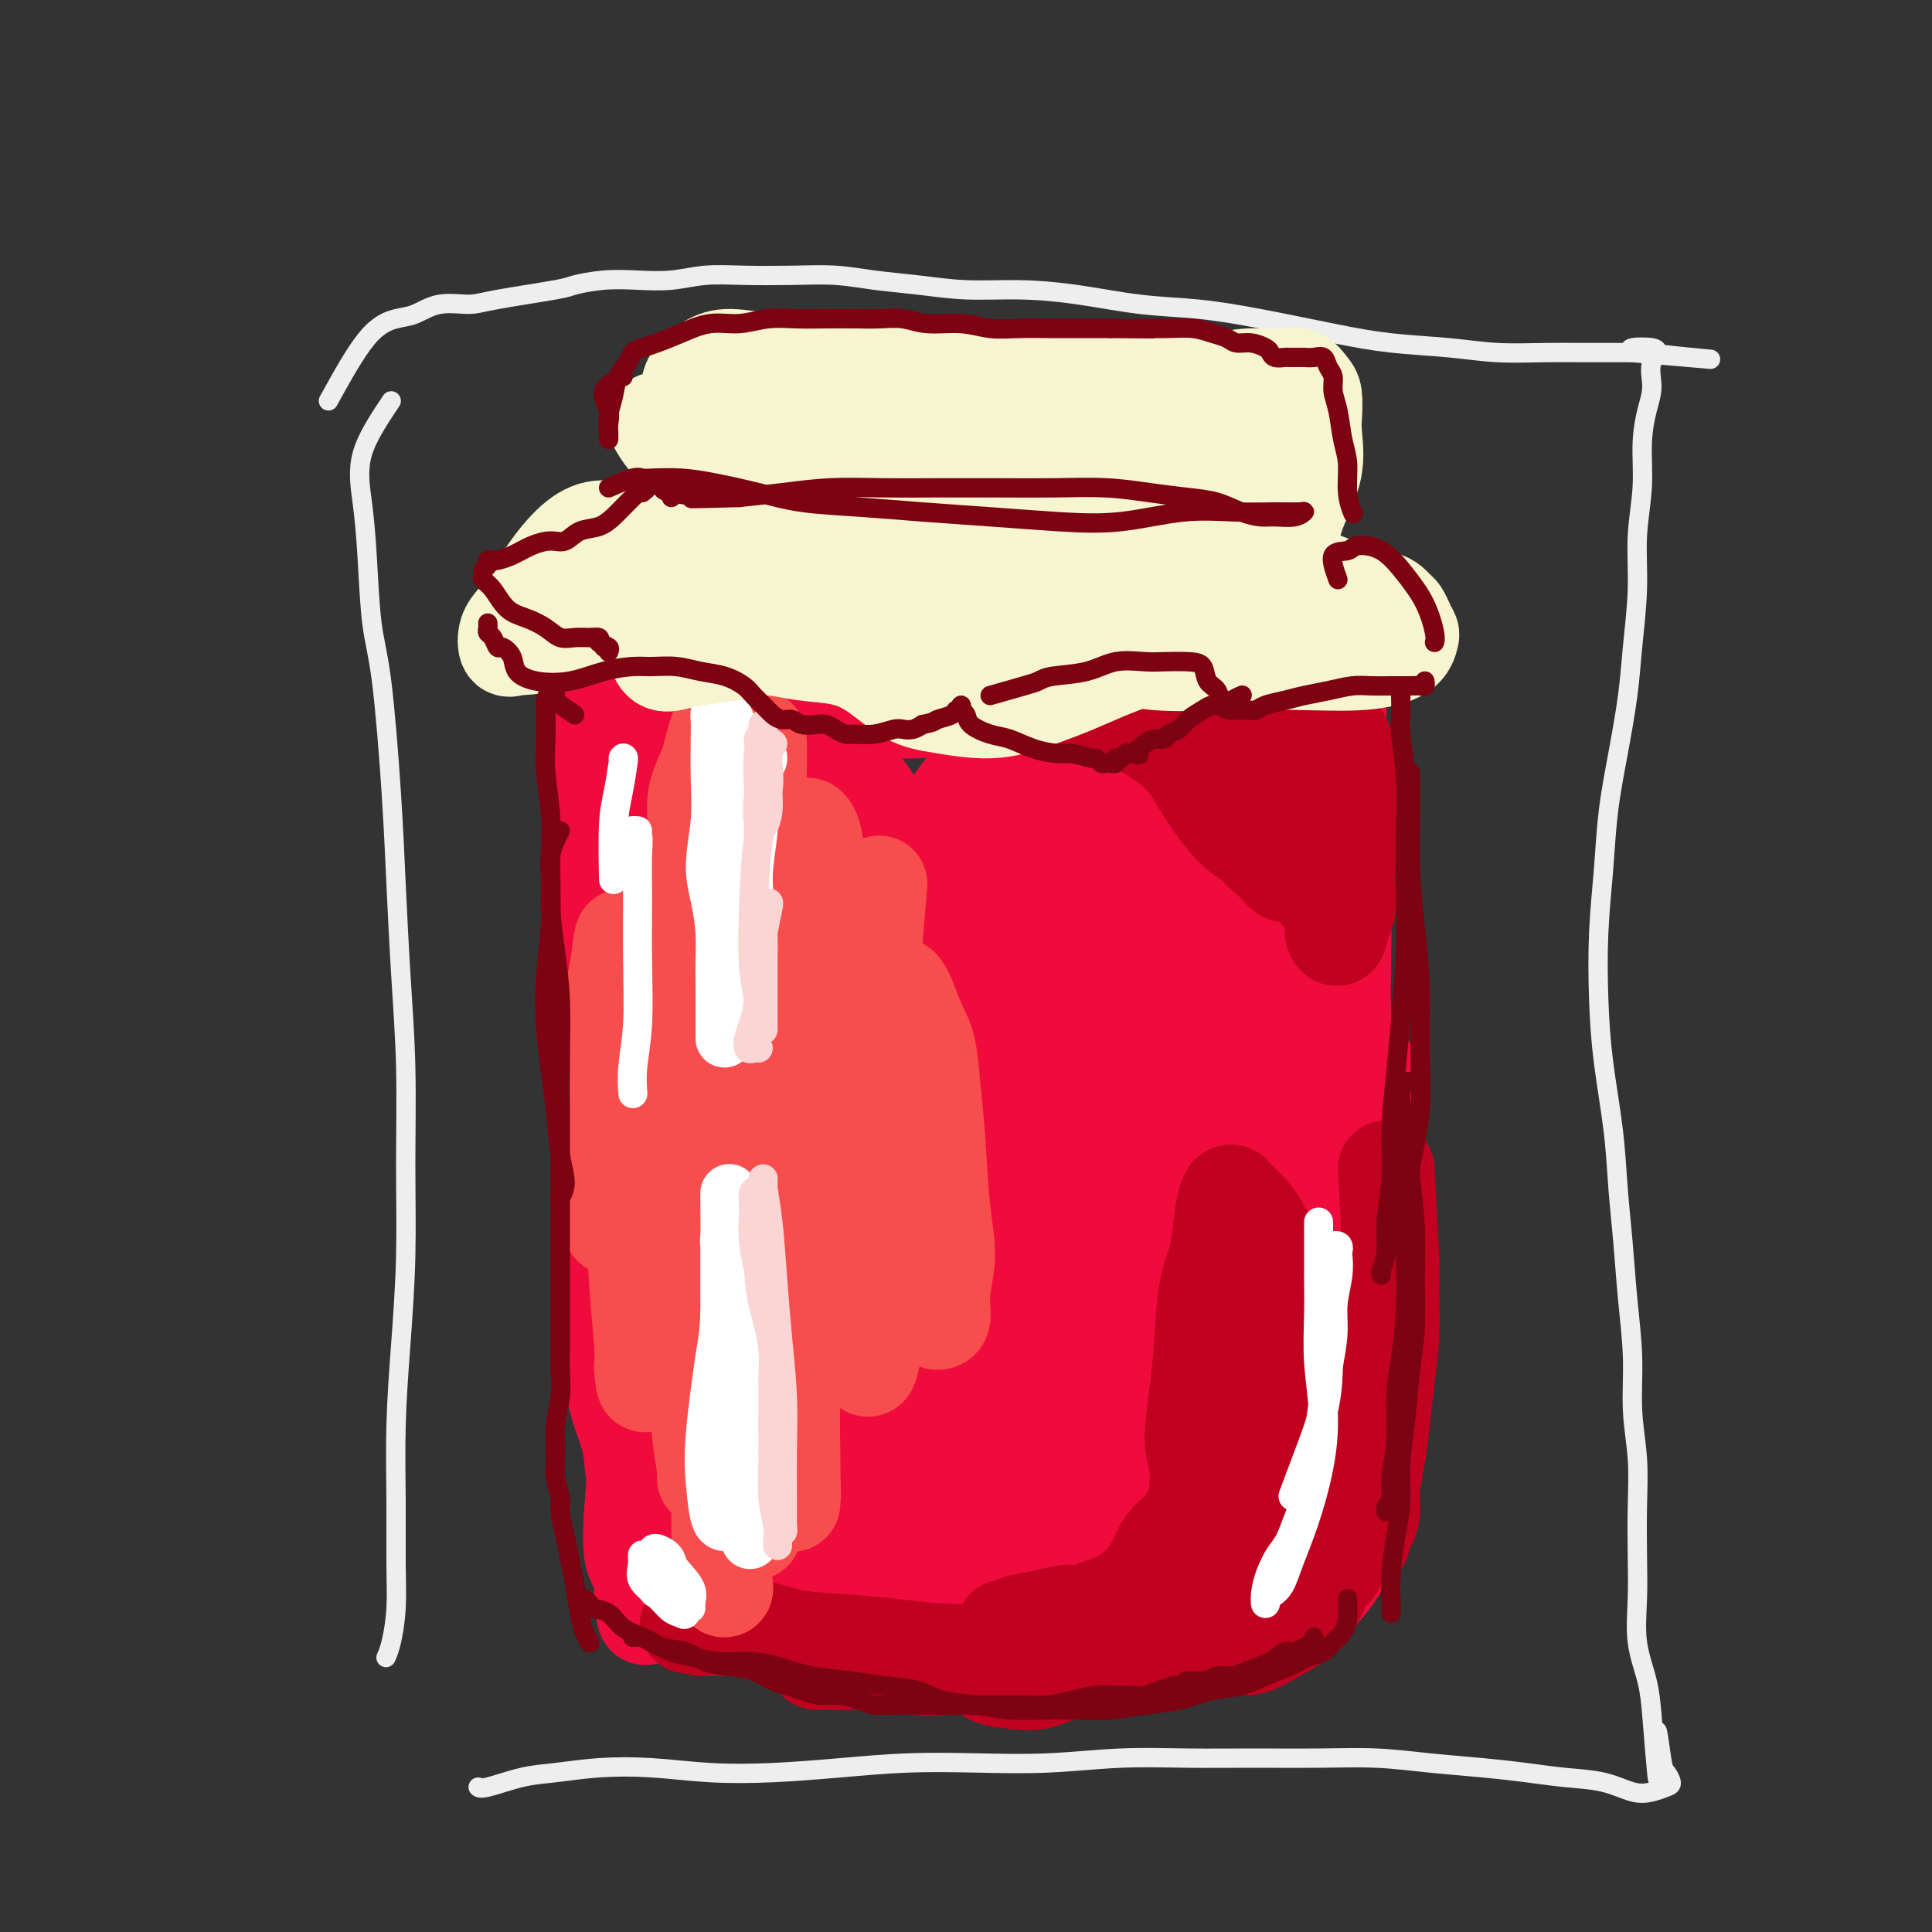 <svg viewBox='0 0 400 400' version='1.1' xmlns='http://www.w3.org/2000/svg' xmlns:xlink='http://www.w3.org/1999/xlink'><rect x="0" y="0" width="400" height="400" fill="#333333" stroke="none"/><g fill='none' stroke='rgb(238,238,238)' stroke-width='4' stroke-linecap='round' stroke-linejoin='round'><path d='M81,83c-2.510,3.752 -5.021,7.503 -6,11c-0.979,3.497 -0.427,6.738 0,10c0.427,3.262 0.730,6.544 1,11c0.270,4.456 0.506,10.087 1,14c0.494,3.913 1.247,6.108 2,12c0.753,5.892 1.508,15.480 2,23c0.492,7.520 0.721,12.971 1,19c0.279,6.029 0.608,12.635 1,19c0.392,6.365 0.847,12.487 1,19c0.153,6.513 0.002,13.415 0,20c-0.002,6.585 0.143,12.852 0,19c-0.143,6.148 -0.573,12.175 -1,18c-0.427,5.825 -0.849,11.447 -1,17c-0.151,5.553 -0.030,11.036 0,16c0.030,4.964 -0.031,9.407 0,13c0.031,3.593 0.153,6.334 0,9c-0.153,2.666 -0.580,5.256 -1,7c-0.420,1.744 -0.834,2.641 -1,3c-0.166,0.359 -0.083,0.179 0,0'/><path d='M68,83c2.794,-5.055 5.588,-10.110 8,-13c2.412,-2.890 4.444,-3.613 6,-4c1.556,-0.387 2.638,-0.436 4,-1c1.362,-0.564 3.005,-1.642 5,-2c1.995,-0.358 4.341,0.006 6,0c1.659,-0.006 2.629,-0.380 6,-1c3.371,-0.620 9.141,-1.486 12,-2c2.859,-0.514 2.807,-0.677 4,-1c1.193,-0.323 3.630,-0.804 6,-1c2.370,-0.196 4.672,-0.105 7,0c2.328,0.105 4.683,0.223 7,0c2.317,-0.223 4.598,-0.789 7,-1c2.402,-0.211 4.925,-0.068 8,0c3.075,0.068 6.702,0.061 10,0c3.298,-0.061 6.267,-0.174 9,0c2.733,0.174 5.229,0.637 8,1c2.771,0.363 5.818,0.626 9,1c3.182,0.374 6.499,0.859 10,1c3.501,0.141 7.188,-0.062 11,0c3.812,0.062 7.751,0.390 12,1c4.249,0.610 8.809,1.501 13,2c4.191,0.499 8.014,0.606 12,1c3.986,0.394 8.133,1.076 13,2c4.867,0.924 10.452,2.090 15,3c4.548,0.910 8.059,1.564 12,2c3.941,0.436 8.311,0.653 12,1c3.689,0.347 6.696,0.825 10,1c3.304,0.175 6.906,0.047 10,0c3.094,-0.047 5.679,-0.013 8,0c2.321,0.013 4.377,0.004 6,0c1.623,-0.004 2.811,-0.002 4,0'/><path d='M338,73c30.320,2.567 10.122,0.985 3,0c-7.122,-0.985 -1.166,-1.373 1,-1c2.166,0.373 0.543,1.506 0,3c-0.543,1.494 -0.006,3.350 0,5c0.006,1.650 -0.519,3.093 -1,5c-0.481,1.907 -0.917,4.278 -1,7c-0.083,2.722 0.186,5.794 0,9c-0.186,3.206 -0.826,6.548 -1,10c-0.174,3.452 0.118,7.016 0,11c-0.118,3.984 -0.647,8.387 -1,12c-0.353,3.613 -0.529,6.434 -1,10c-0.471,3.566 -1.237,7.877 -2,12c-0.763,4.123 -1.523,8.059 -2,12c-0.477,3.941 -0.671,7.886 -1,12c-0.329,4.114 -0.793,8.396 -1,13c-0.207,4.604 -0.158,9.531 0,14c0.158,4.469 0.423,8.479 1,13c0.577,4.521 1.465,9.552 2,14c0.535,4.448 0.717,8.314 1,12c0.283,3.686 0.668,7.192 1,11c0.332,3.808 0.611,7.918 1,12c0.389,4.082 0.889,8.136 1,12c0.111,3.864 -0.166,7.538 0,11c0.166,3.462 0.775,6.713 1,10c0.225,3.287 0.067,6.611 0,10c-0.067,3.389 -0.043,6.845 0,10c0.043,3.155 0.104,6.011 0,9c-0.104,2.989 -0.374,6.113 0,9c0.374,2.887 1.393,5.539 2,8c0.607,2.461 0.804,4.730 1,7'/><path d='M342,355c1.879,23.826 1.076,9.392 1,5c-0.076,-4.392 0.574,1.257 1,4c0.426,2.743 0.629,2.579 1,3c0.371,0.421 0.910,1.427 1,2c0.090,0.573 -0.269,0.715 -1,1c-0.731,0.285 -1.834,0.714 -3,1c-1.166,0.286 -2.397,0.427 -4,0c-1.603,-0.427 -3.579,-1.424 -6,-2c-2.421,-0.576 -5.286,-0.733 -8,-1c-2.714,-0.267 -5.275,-0.646 -8,-1c-2.725,-0.354 -5.613,-0.683 -9,-1c-3.387,-0.317 -7.274,-0.620 -11,-1c-3.726,-0.380 -7.291,-0.835 -11,-1c-3.709,-0.165 -7.563,-0.041 -12,0c-4.437,0.041 -9.458,-0.003 -14,0c-4.542,0.003 -8.606,0.053 -13,0c-4.394,-0.053 -9.116,-0.207 -14,0c-4.884,0.207 -9.928,0.777 -15,1c-5.072,0.223 -10.172,0.099 -15,0c-4.828,-0.099 -9.385,-0.174 -14,0c-4.615,0.174 -9.287,0.596 -14,1c-4.713,0.404 -9.466,0.791 -14,1c-4.534,0.209 -8.849,0.240 -13,0c-4.151,-0.240 -8.138,-0.750 -12,-1c-3.862,-0.250 -7.599,-0.239 -11,0c-3.401,0.239 -6.467,0.705 -9,1c-2.533,0.295 -4.535,0.419 -7,1c-2.465,0.581 -5.394,1.618 -7,2c-1.606,0.382 -1.887,0.109 -2,0c-0.113,-0.109 -0.056,-0.055 0,0'/></g>
<g fill='none' stroke='rgb(240,11,61)' stroke-width='20' stroke-linecap='round' stroke-linejoin='round'><path d='M157,145c1.378,0.823 2.756,1.646 9,2c6.244,0.354 17.356,0.239 24,0c6.644,-0.239 8.822,-0.603 15,-1c6.178,-0.397 16.358,-0.828 21,-1c4.642,-0.172 3.746,-0.084 4,0c0.254,0.084 1.656,0.165 1,0c-0.656,-0.165 -3.371,-0.576 -6,-1c-2.629,-0.424 -5.172,-0.860 -8,-1c-2.828,-0.140 -5.939,0.016 -9,0c-3.061,-0.016 -6.070,-0.203 -9,0c-2.930,0.203 -5.782,0.798 -9,1c-3.218,0.202 -6.802,0.012 -10,0c-3.198,-0.012 -6.009,0.155 -9,0c-2.991,-0.155 -6.161,-0.630 -9,-1c-2.839,-0.370 -5.348,-0.635 -8,-1c-2.652,-0.365 -5.447,-0.832 -8,-1c-2.553,-0.168 -4.863,-0.039 -7,0c-2.137,0.039 -4.099,-0.013 -5,0c-0.901,0.013 -0.739,0.091 -1,0c-0.261,-0.091 -0.946,-0.350 -1,0c-0.054,0.350 0.522,1.308 1,2c0.478,0.692 0.860,1.118 1,2c0.140,0.882 0.040,2.220 0,4c-0.040,1.780 -0.021,4.003 0,6c0.021,1.997 0.044,3.768 0,6c-0.044,2.232 -0.155,4.923 0,8c0.155,3.077 0.578,6.538 1,10'/><path d='M135,179c0.333,8.156 0.667,9.545 1,12c0.333,2.455 0.666,5.975 1,10c0.334,4.025 0.667,8.553 1,13c0.333,4.447 0.664,8.812 1,13c0.336,4.188 0.678,8.200 1,12c0.322,3.800 0.624,7.387 1,11c0.376,3.613 0.826,7.251 1,10c0.174,2.749 0.072,4.610 0,6c-0.072,1.390 -0.113,2.311 0,3c0.113,0.689 0.381,1.148 0,1c-0.381,-0.148 -1.411,-0.904 -2,-2c-0.589,-1.096 -0.736,-2.534 -1,-5c-0.264,-2.466 -0.645,-5.960 -1,-9c-0.355,-3.040 -0.682,-5.624 -1,-9c-0.318,-3.376 -0.625,-7.542 -1,-11c-0.375,-3.458 -0.819,-6.206 -1,-10c-0.181,-3.794 -0.101,-8.633 0,-13c0.101,-4.367 0.222,-8.263 0,-12c-0.222,-3.737 -0.788,-7.317 -1,-11c-0.212,-3.683 -0.071,-7.470 0,-11c0.071,-3.530 0.072,-6.801 0,-10c-0.072,-3.199 -0.219,-6.324 0,-9c0.219,-2.676 0.802,-4.901 1,-6c0.198,-1.099 0.012,-1.071 0,-1c-0.012,0.071 0.151,0.184 0,2c-0.151,1.816 -0.615,5.335 -1,9c-0.385,3.665 -0.691,7.477 -1,12c-0.309,4.523 -0.622,9.756 -1,16c-0.378,6.244 -0.822,13.498 -1,20c-0.178,6.502 -0.089,12.251 0,18'/><path d='M131,228c-0.223,14.490 1.219,12.716 2,15c0.781,2.284 0.900,8.626 1,14c0.100,5.374 0.183,9.779 0,14c-0.183,4.221 -0.630,8.259 -1,13c-0.370,4.741 -0.663,10.185 -1,15c-0.337,4.815 -0.719,9.002 -1,13c-0.281,3.998 -0.460,7.807 0,10c0.460,2.193 1.560,2.769 2,3c0.440,0.231 0.220,0.115 0,0'/><path d='M215,142c-0.633,-0.016 -1.267,-0.032 -1,0c0.267,0.032 1.433,0.111 3,0c1.567,-0.111 3.533,-0.411 6,-1c2.467,-0.589 5.434,-1.468 8,-2c2.566,-0.532 4.732,-0.717 7,-1c2.268,-0.283 4.639,-0.665 7,-1c2.361,-0.335 4.713,-0.622 7,-1c2.287,-0.378 4.511,-0.848 6,-1c1.489,-0.152 2.245,0.013 3,0c0.755,-0.013 1.511,-0.204 2,0c0.489,0.204 0.712,0.803 1,1c0.288,0.197 0.639,-0.006 1,0c0.361,0.006 0.730,0.222 1,1c0.270,0.778 0.440,2.117 1,3c0.560,0.883 1.511,1.311 2,2c0.489,0.689 0.516,1.640 1,3c0.484,1.360 1.425,3.130 2,5c0.575,1.870 0.785,3.840 1,6c0.215,2.160 0.436,4.509 1,7c0.564,2.491 1.471,5.125 2,8c0.529,2.875 0.679,5.993 1,9c0.321,3.007 0.814,5.904 1,9c0.186,3.096 0.064,6.391 0,10c-0.064,3.609 -0.070,7.532 0,11c0.070,3.468 0.218,6.482 0,10c-0.218,3.518 -0.801,7.541 -1,11c-0.199,3.459 -0.015,6.354 0,9c0.015,2.646 -0.139,5.042 0,7c0.139,1.958 0.569,3.479 1,5'/><path d='M278,252c0.003,10.414 0.011,4.951 0,2c-0.011,-2.951 -0.040,-3.388 0,-5c0.040,-1.612 0.148,-4.400 0,-7c-0.148,-2.600 -0.551,-5.012 -1,-8c-0.449,-2.988 -0.942,-6.553 -1,-10c-0.058,-3.447 0.321,-6.775 0,-10c-0.321,-3.225 -1.340,-6.347 -2,-10c-0.660,-3.653 -0.962,-7.837 -1,-12c-0.038,-4.163 0.186,-8.306 0,-12c-0.186,-3.694 -0.782,-6.940 -1,-10c-0.218,-3.060 -0.058,-5.936 0,-9c0.058,-3.064 0.015,-6.317 0,-9c-0.015,-2.683 -0.002,-4.798 0,-6c0.002,-1.202 -0.007,-1.493 0,-1c0.007,0.493 0.029,1.770 0,4c-0.029,2.230 -0.110,5.413 0,9c0.110,3.587 0.411,7.580 1,12c0.589,4.420 1.465,9.268 2,14c0.535,4.732 0.730,9.348 1,14c0.270,4.652 0.616,9.342 1,14c0.384,4.658 0.805,9.285 1,14c0.195,4.715 0.164,9.516 0,14c-0.164,4.484 -0.460,8.649 -1,13c-0.540,4.351 -1.322,8.887 -2,14c-0.678,5.113 -1.251,10.804 -2,16c-0.749,5.196 -1.675,9.898 -2,14c-0.325,4.102 -0.049,7.604 0,10c0.049,2.396 -0.129,3.684 0,4c0.129,0.316 0.564,-0.342 1,-1'/><path d='M272,310c-1.000,14.000 -0.500,7.000 0,0'/><path d='M141,148c-1.287,-0.750 -2.575,-1.501 -3,-2c-0.425,-0.499 0.011,-0.747 0,-1c-0.011,-0.253 -0.469,-0.512 -1,-1c-0.531,-0.488 -1.136,-1.205 -2,-2c-0.864,-0.795 -1.986,-1.670 -3,-2c-1.014,-0.330 -1.918,-0.117 -3,0c-1.082,0.117 -2.342,0.136 -3,0c-0.658,-0.136 -0.714,-0.428 -1,0c-0.286,0.428 -0.803,1.576 -1,3c-0.197,1.424 -0.075,3.125 0,5c0.075,1.875 0.104,3.925 0,6c-0.104,2.075 -0.339,4.173 0,7c0.339,2.827 1.254,6.381 2,10c0.746,3.619 1.324,7.303 2,11c0.676,3.697 1.450,7.409 2,11c0.550,3.591 0.877,7.063 1,11c0.123,3.937 0.043,8.341 0,12c-0.043,3.659 -0.050,6.573 0,10c0.050,3.427 0.156,7.366 0,11c-0.156,3.634 -0.574,6.962 -1,10c-0.426,3.038 -0.861,5.786 -1,9c-0.139,3.214 0.020,6.893 0,10c-0.020,3.107 -0.217,5.641 0,8c0.217,2.359 0.847,4.542 1,7c0.153,2.458 -0.170,5.192 0,8c0.170,2.808 0.834,5.692 1,8c0.166,2.308 -0.166,4.042 0,6c0.166,1.958 0.829,4.142 1,6c0.171,1.858 -0.150,3.390 0,5c0.150,1.610 0.772,3.297 1,5c0.228,1.703 0.061,3.420 0,5c-0.061,1.580 -0.018,3.023 0,4c0.018,0.977 0.009,1.489 0,2'/><path d='M133,330c0.781,8.844 0.735,2.955 1,1c0.265,-1.955 0.842,0.023 1,1c0.158,0.977 -0.102,0.952 0,1c0.102,0.048 0.566,0.170 1,0c0.434,-0.170 0.837,-0.632 1,-1c0.163,-0.368 0.086,-0.642 0,-1c-0.086,-0.358 -0.183,-0.802 0,-1c0.183,-0.198 0.644,-0.152 1,0c0.356,0.152 0.608,0.408 1,1c0.392,0.592 0.925,1.519 2,2c1.075,0.481 2.693,0.514 4,1c1.307,0.486 2.304,1.423 4,2c1.696,0.577 4.092,0.795 6,1c1.908,0.205 3.329,0.399 5,1c1.671,0.601 3.592,1.610 6,2c2.408,0.390 5.301,0.162 8,0c2.699,-0.162 5.203,-0.257 8,0c2.797,0.257 5.888,0.867 8,1c2.112,0.133 3.246,-0.213 5,0c1.754,0.213 4.126,0.983 6,1c1.874,0.017 3.248,-0.720 4,-1c0.752,-0.280 0.882,-0.105 2,0c1.118,0.105 3.225,0.139 5,0c1.775,-0.139 3.218,-0.450 5,-1c1.782,-0.550 3.903,-1.341 6,-2c2.097,-0.659 4.171,-1.188 6,-2c1.829,-0.812 3.415,-1.906 5,-3'/><path d='M234,333c5.356,-1.622 2.244,-1.178 1,-1c-1.244,0.178 -0.622,0.089 0,0'/><path d='M270,280c0.446,0.843 0.892,1.687 1,2c0.108,0.313 -0.122,0.097 0,1c0.122,0.903 0.596,2.925 1,5c0.404,2.075 0.737,4.203 1,6c0.263,1.797 0.457,3.265 1,5c0.543,1.735 1.434,3.738 2,6c0.566,2.262 0.807,4.783 1,7c0.193,2.217 0.337,4.131 0,6c-0.337,1.869 -1.154,3.693 -2,5c-0.846,1.307 -1.721,2.098 -3,3c-1.279,0.902 -2.962,1.914 -4,3c-1.038,1.086 -1.432,2.244 -3,3c-1.568,0.756 -4.310,1.109 -7,2c-2.690,0.891 -5.327,2.320 -8,3c-2.673,0.680 -5.381,0.610 -8,1c-2.619,0.390 -5.150,1.239 -7,2c-1.850,0.761 -3.021,1.433 -4,2c-0.979,0.567 -1.768,1.028 -2,1c-0.232,-0.028 0.091,-0.546 1,-1c0.909,-0.454 2.402,-0.844 3,-1c0.598,-0.156 0.299,-0.078 0,0'/><path d='M284,222c-0.393,7.989 -0.786,15.978 -1,19c-0.214,3.022 -0.250,1.077 0,2c0.250,0.923 0.785,4.713 1,8c0.215,3.287 0.110,6.072 0,9c-0.110,2.928 -0.225,5.999 0,9c0.225,3.001 0.790,5.932 1,9c0.210,3.068 0.063,6.272 0,9c-0.063,2.728 -0.043,4.978 0,7c0.043,2.022 0.111,3.814 0,6c-0.111,2.186 -0.399,4.765 -1,7c-0.601,2.235 -1.516,4.125 -2,6c-0.484,1.875 -0.538,3.735 -1,5c-0.462,1.265 -1.333,1.936 -2,3c-0.667,1.064 -1.132,2.520 -2,4c-0.868,1.480 -2.140,2.984 -3,4c-0.860,1.016 -1.308,1.543 -2,2c-0.692,0.457 -1.626,0.845 -2,1c-0.374,0.155 -0.187,0.078 0,0'/><path d='M268,329c-0.190,-0.269 -0.381,-0.537 -1,0c-0.619,0.537 -1.667,1.881 -3,3c-1.333,1.119 -2.950,2.013 -5,3c-2.050,0.987 -4.533,2.068 -7,3c-2.467,0.932 -4.919,1.714 -7,2c-2.081,0.286 -3.791,0.077 -6,0c-2.209,-0.077 -4.917,-0.022 -6,0c-1.083,0.022 -0.542,0.011 0,0'/><path d='M255,143c-1.445,-0.443 -2.891,-0.886 -3,-1c-0.109,-0.114 1.118,0.102 2,0c0.882,-0.102 1.419,-0.521 3,-1c1.581,-0.479 4.206,-1.020 6,-1c1.794,0.020 2.758,0.599 4,1c1.242,0.401 2.764,0.623 4,1c1.236,0.377 2.188,0.908 3,1c0.812,0.092 1.486,-0.256 2,0c0.514,0.256 0.870,1.115 1,2c0.130,0.885 0.035,1.797 0,3c-0.035,1.203 -0.009,2.696 0,4c0.009,1.304 0.003,2.417 0,4c-0.003,1.583 -0.002,3.636 0,6c0.002,2.364 0.004,5.038 0,8c-0.004,2.962 -0.016,6.210 0,10c0.016,3.790 0.058,8.121 0,12c-0.058,3.879 -0.218,7.307 0,11c0.218,3.693 0.812,7.653 1,12c0.188,4.347 -0.030,9.082 0,13c0.030,3.918 0.309,7.018 0,11c-0.309,3.982 -1.207,8.845 -2,13c-0.793,4.155 -1.480,7.600 -2,11c-0.520,3.400 -0.871,6.754 -1,10c-0.129,3.246 -0.035,6.386 0,9c0.035,2.614 0.009,4.704 0,6c-0.009,1.296 -0.003,1.799 0,2c0.003,0.201 0.001,0.101 0,0'/><path d='M126,156c-0.423,-2.000 -0.845,-4.000 -1,-4c-0.155,0.000 -0.041,2.001 0,4c0.041,1.999 0.010,3.996 0,7c-0.010,3.004 0.000,7.016 0,11c-0.000,3.984 -0.010,7.941 0,12c0.010,4.059 0.041,8.222 0,12c-0.041,3.778 -0.155,7.173 0,11c0.155,3.827 0.577,8.087 1,12c0.423,3.913 0.845,7.478 1,11c0.155,3.522 0.042,7.002 0,10c-0.042,2.998 -0.012,5.515 0,8c0.012,2.485 0.005,4.939 0,8c-0.005,3.061 -0.009,6.730 0,10c0.009,3.270 0.030,6.140 0,9c-0.030,2.860 -0.110,5.708 0,8c0.110,2.292 0.410,4.027 1,6c0.590,1.973 1.468,4.183 2,6c0.532,1.817 0.716,3.241 1,5c0.284,1.759 0.668,3.852 1,6c0.332,2.148 0.611,4.352 1,6c0.389,1.648 0.888,2.741 1,4c0.112,1.259 -0.162,2.685 0,4c0.162,1.315 0.761,2.519 1,3c0.239,0.481 0.120,0.241 0,0'/><path d='M222,297c-0.874,-0.490 -1.748,-0.979 -1,0c0.748,0.979 3.116,3.427 6,5c2.884,1.573 6.282,2.271 10,2c3.718,-0.271 7.755,-1.510 12,-3c4.245,-1.490 8.698,-3.231 12,-5c3.302,-1.769 5.453,-3.566 7,-5c1.547,-1.434 2.492,-2.504 2,-4c-0.492,-1.496 -2.419,-3.418 -5,-5c-2.581,-1.582 -5.815,-2.824 -10,-3c-4.185,-0.176 -9.319,0.715 -14,3c-4.681,2.285 -8.907,5.964 -12,10c-3.093,4.036 -5.053,8.427 -6,12c-0.947,3.573 -0.880,6.326 0,9c0.880,2.674 2.574,5.267 5,7c2.426,1.733 5.584,2.605 8,3c2.416,0.395 4.091,0.314 6,-1c1.909,-1.314 4.053,-3.862 6,-7c1.947,-3.138 3.698,-6.867 5,-11c1.302,-4.133 2.156,-8.670 3,-15c0.844,-6.330 1.679,-14.454 2,-22c0.321,-7.546 0.129,-14.515 -1,-20c-1.129,-5.485 -3.196,-9.487 -6,-12c-2.804,-2.513 -6.345,-3.539 -10,-4c-3.655,-0.461 -7.424,-0.358 -11,1c-3.576,1.358 -6.959,3.970 -10,9c-3.041,5.030 -5.739,12.477 -7,19c-1.261,6.523 -1.086,12.123 0,17c1.086,4.877 3.084,9.031 5,12c1.916,2.969 3.751,4.755 6,6c2.249,1.245 4.913,1.951 7,1c2.087,-0.951 3.596,-3.557 5,-7c1.404,-3.443 2.702,-7.721 4,-12'/><path d='M240,277c1.593,-6.377 1.077,-12.818 1,-20c-0.077,-7.182 0.286,-15.104 0,-23c-0.286,-7.896 -1.220,-15.767 -3,-23c-1.780,-7.233 -4.406,-13.829 -7,-19c-2.594,-5.171 -5.157,-8.917 -8,-12c-2.843,-3.083 -5.966,-5.502 -9,-6c-3.034,-0.498 -5.980,0.926 -9,5c-3.020,4.074 -6.116,10.797 -9,19c-2.884,8.203 -5.556,17.885 -7,27c-1.444,9.115 -1.659,17.662 -1,25c0.659,7.338 2.192,13.468 4,19c1.808,5.532 3.889,10.466 6,14c2.111,3.534 4.251,5.666 6,7c1.749,1.334 3.108,1.869 4,1c0.892,-0.869 1.316,-3.140 2,-7c0.684,-3.860 1.627,-9.307 2,-16c0.373,-6.693 0.174,-14.631 0,-23c-0.174,-8.369 -0.325,-17.169 -1,-24c-0.675,-6.831 -1.876,-11.693 -4,-16c-2.124,-4.307 -5.173,-8.060 -8,-12c-2.827,-3.940 -5.433,-8.067 -8,-11c-2.567,-2.933 -5.096,-4.673 -8,-4c-2.904,0.673 -6.184,3.759 -9,10c-2.816,6.241 -5.168,15.638 -7,25c-1.832,9.362 -3.143,18.689 -4,28c-0.857,9.311 -1.260,18.606 0,26c1.260,7.394 4.183,12.887 7,17c2.817,4.113 5.528,6.845 8,9c2.472,2.155 4.704,3.734 6,5c1.296,1.266 1.656,2.219 2,1c0.344,-1.219 0.672,-4.609 1,-8'/><path d='M187,291c0.693,-3.905 0.924,-10.169 1,-18c0.076,-7.831 -0.003,-17.229 0,-27c0.003,-9.771 0.089,-19.916 0,-29c-0.089,-9.084 -0.353,-17.106 -1,-23c-0.647,-5.894 -1.677,-9.661 -3,-13c-1.323,-3.339 -2.938,-6.250 -5,-8c-2.062,-1.750 -4.569,-2.339 -7,-1c-2.431,1.339 -4.785,4.606 -7,11c-2.215,6.394 -4.293,15.915 -6,26c-1.707,10.085 -3.045,20.733 -3,30c0.045,9.267 1.472,17.154 3,24c1.528,6.846 3.158,12.651 5,19c1.842,6.349 3.896,13.243 6,19c2.104,5.757 4.258,10.376 6,14c1.742,3.624 3.072,6.254 4,8c0.928,1.746 1.455,2.608 2,3c0.545,0.392 1.109,0.314 2,-2c0.891,-2.314 2.109,-6.864 3,-12c0.891,-5.136 1.453,-10.859 2,-17c0.547,-6.141 1.078,-12.699 1,-19c-0.078,-6.301 -0.764,-12.344 -2,-16c-1.236,-3.656 -3.021,-4.926 -6,-5c-2.979,-0.074 -7.152,1.047 -11,4c-3.848,2.953 -7.371,7.737 -10,13c-2.629,5.263 -4.363,11.004 -5,16c-0.637,4.996 -0.176,9.245 1,13c1.176,3.755 3.066,7.014 6,10c2.934,2.986 6.910,5.697 11,7c4.090,1.303 8.293,1.197 12,0c3.707,-1.197 6.916,-3.485 9,-6c2.084,-2.515 3.042,-5.258 4,-8'/><path d='M199,304c0.889,-2.905 1.111,-6.169 0,-10c-1.111,-3.831 -3.554,-8.231 -6,-12c-2.446,-3.769 -4.893,-6.908 -9,-9c-4.107,-2.092 -9.873,-3.138 -15,-2c-5.127,1.138 -9.615,4.459 -13,8c-3.385,3.541 -5.669,7.301 -7,11c-1.331,3.699 -1.710,7.335 -1,11c0.710,3.665 2.510,7.359 5,11c2.490,3.641 5.668,7.230 9,10c3.332,2.770 6.816,4.720 11,6c4.184,1.280 9.069,1.891 13,2c3.931,0.109 6.909,-0.284 10,-1c3.091,-0.716 6.297,-1.756 9,-3c2.703,-1.244 4.905,-2.694 7,-4c2.095,-1.306 4.083,-2.469 6,-4c1.917,-1.531 3.763,-3.430 6,-6c2.237,-2.570 4.863,-5.809 7,-10c2.137,-4.191 3.784,-9.333 5,-15c1.216,-5.667 2.002,-11.859 3,-19c0.998,-7.141 2.210,-15.231 3,-23c0.790,-7.769 1.159,-15.218 2,-23c0.841,-7.782 2.156,-15.896 3,-24c0.844,-8.104 1.218,-16.199 1,-22c-0.218,-5.801 -1.029,-9.310 -2,-12c-0.971,-2.690 -2.102,-4.562 -4,-3c-1.898,1.562 -4.562,6.558 -7,13c-2.438,6.442 -4.651,14.331 -6,23c-1.349,8.669 -1.836,18.117 -2,26c-0.164,7.883 -0.006,14.199 1,19c1.006,4.801 2.859,8.086 5,10c2.141,1.914 4.571,2.457 7,3'/><path d='M240,255c1.949,0.314 3.320,-0.401 5,-3c1.680,-2.599 3.667,-7.082 5,-12c1.333,-4.918 2.012,-10.271 3,-17c0.988,-6.729 2.286,-14.835 3,-22c0.714,-7.165 0.846,-13.391 0,-19c-0.846,-5.609 -2.670,-10.603 -4,-15c-1.330,-4.397 -2.167,-8.196 -3,-11c-0.833,-2.804 -1.661,-4.612 -2,-6c-0.339,-1.388 -0.190,-2.356 -1,0c-0.810,2.356 -2.578,8.037 -4,14c-1.422,5.963 -2.497,12.208 -3,18c-0.503,5.792 -0.435,11.129 0,15c0.435,3.871 1.239,6.275 2,8c0.761,1.725 1.481,2.773 2,3c0.519,0.227 0.836,-0.365 1,-2c0.164,-1.635 0.175,-4.313 0,-8c-0.175,-3.687 -0.537,-8.382 -2,-13c-1.463,-4.618 -4.028,-9.159 -7,-13c-2.972,-3.841 -6.353,-6.981 -10,-9c-3.647,-2.019 -7.561,-2.915 -11,-4c-3.439,-1.085 -6.405,-2.358 -10,0c-3.595,2.358 -7.821,8.347 -10,13c-2.179,4.653 -2.310,7.969 -3,13c-0.690,5.031 -1.938,11.777 -2,16c-0.062,4.223 1.062,5.924 2,7c0.938,1.076 1.691,1.526 2,2c0.309,0.474 0.174,0.972 0,-1c-0.174,-1.972 -0.387,-6.415 -1,-10c-0.613,-3.585 -1.627,-6.311 -3,-11c-1.373,-4.689 -3.107,-11.340 -5,-16c-1.893,-4.660 -3.947,-7.330 -6,-10'/><path d='M178,162c-3.136,-4.459 -5.477,-2.605 -8,0c-2.523,2.605 -5.229,5.962 -7,10c-1.771,4.038 -2.608,8.758 -4,15c-1.392,6.242 -3.341,14.006 -4,20c-0.659,5.994 -0.029,10.217 1,13c1.029,2.783 2.458,4.127 3,5c0.542,0.873 0.198,1.274 0,1c-0.198,-0.274 -0.250,-1.222 0,-4c0.250,-2.778 0.803,-7.385 1,-12c0.197,-4.615 0.038,-9.239 0,-15c-0.038,-5.761 0.044,-12.661 0,-19c-0.044,-6.339 -0.214,-12.119 0,-15c0.214,-2.881 0.812,-2.865 1,-3c0.188,-0.135 -0.034,-0.422 0,1c0.034,1.422 0.322,4.553 1,9c0.678,4.447 1.744,10.212 4,15c2.256,4.788 5.700,8.600 9,12c3.300,3.400 6.455,6.387 10,9c3.545,2.613 7.480,4.853 11,6c3.520,1.147 6.624,1.200 10,1c3.376,-0.200 7.025,-0.654 10,-2c2.975,-1.346 5.277,-3.584 8,-6c2.723,-2.416 5.868,-5.011 8,-7c2.132,-1.989 3.252,-3.373 4,-3c0.748,0.373 1.125,2.502 1,7c-0.125,4.498 -0.751,11.366 -2,18c-1.249,6.634 -3.119,13.035 -5,22c-1.881,8.965 -3.772,20.496 -5,29c-1.228,8.504 -1.792,13.982 -2,18c-0.208,4.018 -0.059,6.577 0,8c0.059,1.423 0.030,1.712 0,2'/><path d='M223,297c-1.780,16.135 0.270,4.471 1,-2c0.730,-6.471 0.141,-7.749 0,-12c-0.141,-4.251 0.167,-11.475 0,-19c-0.167,-7.525 -0.808,-15.350 -1,-23c-0.192,-7.650 0.065,-15.125 0,-21c-0.065,-5.875 -0.451,-10.152 -1,-14c-0.549,-3.848 -1.259,-7.268 -2,-11c-0.741,-3.732 -1.511,-7.776 -2,-11c-0.489,-3.224 -0.697,-5.630 -1,-7c-0.303,-1.370 -0.701,-1.706 -1,-2c-0.299,-0.294 -0.497,-0.545 0,1c0.497,1.545 1.690,4.887 3,7c1.310,2.113 2.737,2.999 5,4c2.263,1.001 5.363,2.118 8,3c2.637,0.882 4.812,1.531 7,2c2.188,0.469 4.390,0.759 6,0c1.610,-0.759 2.628,-2.569 4,-5c1.372,-2.431 3.098,-5.485 4,-8c0.902,-2.515 0.980,-4.491 1,-7c0.020,-2.509 -0.019,-5.551 0,-9c0.019,-3.449 0.095,-7.306 1,-11c0.905,-3.694 2.638,-7.224 3,-6c0.362,1.224 -0.647,7.203 -2,13c-1.353,5.797 -3.050,11.413 -4,17c-0.950,5.587 -1.155,11.146 -1,17c0.155,5.854 0.669,12.002 1,18c0.331,5.998 0.481,11.845 1,17c0.519,5.155 1.409,9.619 2,14c0.591,4.381 0.883,8.680 1,13c0.117,4.320 0.058,8.660 0,13'/><path d='M256,268c0.818,13.950 0.363,11.323 0,13c-0.363,1.677 -0.635,7.656 -1,12c-0.365,4.344 -0.825,7.054 -1,9c-0.175,1.946 -0.066,3.129 0,4c0.066,0.871 0.089,1.431 0,1c-0.089,-0.431 -0.288,-1.853 0,-5c0.288,-3.147 1.065,-8.019 2,-13c0.935,-4.981 2.029,-10.071 3,-16c0.971,-5.929 1.819,-12.696 3,-19c1.181,-6.304 2.696,-12.146 4,-17c1.304,-4.854 2.399,-8.720 3,-11c0.601,-2.280 0.708,-2.975 1,-3c0.292,-0.025 0.768,0.618 1,3c0.232,2.382 0.220,6.502 0,12c-0.220,5.498 -0.647,12.372 -1,20c-0.353,7.628 -0.630,16.008 -1,23c-0.370,6.992 -0.831,12.596 -1,17c-0.169,4.404 -0.045,7.607 0,10c0.045,2.393 0.012,3.977 0,5c-0.012,1.023 -0.003,1.486 0,1c0.003,-0.486 0.000,-1.922 0,-4c-0.000,-2.078 0.002,-4.799 0,-9c-0.002,-4.201 -0.008,-9.883 0,-16c0.008,-6.117 0.030,-12.669 0,-19c-0.030,-6.331 -0.111,-12.439 -1,-18c-0.889,-5.561 -2.586,-10.573 -4,-16c-1.414,-5.427 -2.544,-11.269 -4,-17c-1.456,-5.731 -3.238,-11.351 -5,-16c-1.762,-4.649 -3.503,-8.328 -6,-10c-2.497,-1.672 -5.748,-1.336 -9,-1'/><path d='M239,188c-3.025,1.541 -6.089,5.894 -9,11c-2.911,5.106 -5.670,10.967 -8,18c-2.330,7.033 -4.232,15.239 -6,25c-1.768,9.761 -3.402,21.079 -4,30c-0.598,8.921 -0.160,15.446 0,20c0.160,4.554 0.044,7.138 0,9c-0.044,1.862 -0.015,3.001 0,3c0.015,-0.001 0.016,-1.143 0,-4c-0.016,-2.857 -0.048,-7.429 0,-13c0.048,-5.571 0.175,-12.140 0,-20c-0.175,-7.860 -0.652,-17.009 -1,-25c-0.348,-7.991 -0.569,-14.823 -1,-20c-0.431,-5.177 -1.074,-8.698 -2,-11c-0.926,-2.302 -2.135,-3.385 -3,-4c-0.865,-0.615 -1.388,-0.763 -2,-1c-0.612,-0.237 -1.315,-0.562 -2,3c-0.685,3.562 -1.353,11.010 -2,19c-0.647,7.990 -1.274,16.521 -1,25c0.274,8.479 1.448,16.908 3,24c1.552,7.092 3.482,12.849 5,18c1.518,5.151 2.624,9.696 4,13c1.376,3.304 3.023,5.367 4,8c0.977,2.633 1.283,5.834 2,8c0.717,2.166 1.843,3.295 3,4c1.157,0.705 2.345,0.986 4,0c1.655,-0.986 3.776,-3.237 6,-6c2.224,-2.763 4.549,-6.036 7,-9c2.451,-2.964 5.028,-5.619 8,-9c2.972,-3.381 6.339,-7.487 9,-10c2.661,-2.513 4.618,-3.432 6,-4c1.382,-0.568 2.191,-0.784 3,-1'/><path d='M262,289c1.667,-0.298 1.335,1.457 1,4c-0.335,2.543 -0.674,5.873 -1,9c-0.326,3.127 -0.638,6.051 -1,9c-0.362,2.949 -0.774,5.924 -1,8c-0.226,2.076 -0.267,3.255 0,4c0.267,0.745 0.842,1.058 1,1c0.158,-0.058 -0.102,-0.488 0,-2c0.102,-1.512 0.564,-4.107 1,-7c0.436,-2.893 0.844,-6.084 1,-8c0.156,-1.916 0.060,-2.557 0,-3c-0.060,-0.443 -0.085,-0.688 -1,0c-0.915,0.688 -2.720,2.308 -4,4c-1.280,1.692 -2.035,3.455 -3,5c-0.965,1.545 -2.139,2.873 -3,4c-0.861,1.127 -1.408,2.053 -1,1c0.408,-1.053 1.771,-4.085 3,-7c1.229,-2.915 2.323,-5.713 3,-9c0.677,-3.287 0.938,-7.063 1,-11c0.062,-3.937 -0.075,-8.036 0,-11c0.075,-2.964 0.360,-4.795 0,-6c-0.360,-1.205 -1.366,-1.786 -2,-2c-0.634,-0.214 -0.895,-0.061 -1,0c-0.105,0.061 -0.052,0.031 0,0'/></g>
<g fill='none' stroke='rgb(193,1,32)' stroke-width='20' stroke-linecap='round' stroke-linejoin='round'><path d='M220,148c4.686,0.304 9.372,0.608 12,1c2.628,0.392 3.199,0.873 5,2c1.801,1.127 4.833,2.901 7,5c2.167,2.099 3.469,4.523 5,7c1.531,2.477 3.291,5.008 5,7c1.709,1.992 3.368,3.444 5,4c1.632,0.556 3.237,0.214 4,0c0.763,-0.214 0.685,-0.300 1,-1c0.315,-0.700 1.025,-2.014 1,-3c-0.025,-0.986 -0.783,-1.645 -2,-3c-1.217,-1.355 -2.892,-3.407 -5,-5c-2.108,-1.593 -4.651,-2.728 -7,-4c-2.349,-1.272 -4.506,-2.682 -7,-4c-2.494,-1.318 -5.326,-2.545 -8,-4c-2.674,-1.455 -5.191,-3.137 -8,-4c-2.809,-0.863 -5.911,-0.907 -8,-1c-2.089,-0.093 -3.166,-0.235 -4,0c-0.834,0.235 -1.426,0.847 -1,1c0.426,0.153 1.870,-0.151 4,-1c2.130,-0.849 4.946,-2.242 8,-3c3.054,-0.758 6.348,-0.882 9,-1c2.652,-0.118 4.664,-0.230 7,0c2.336,0.230 4.997,0.804 7,1c2.003,0.196 3.348,0.016 5,0c1.652,-0.016 3.611,0.133 5,0c1.389,-0.133 2.206,-0.547 3,-1c0.794,-0.453 1.563,-0.946 2,-1c0.437,-0.054 0.541,0.332 1,1c0.459,0.668 1.274,1.620 2,3c0.726,1.380 1.363,3.190 2,5'/><path d='M270,149c1.011,2.417 1.539,4.458 2,7c0.461,2.542 0.856,5.585 1,9c0.144,3.415 0.039,7.201 0,10c-0.039,2.799 -0.010,4.610 0,6c0.010,1.390 0.002,2.358 0,3c-0.002,0.642 0.003,0.959 0,1c-0.003,0.041 -0.013,-0.192 0,-1c0.013,-0.808 0.049,-2.190 0,-4c-0.049,-1.810 -0.182,-4.050 0,-6c0.182,-1.950 0.678,-3.612 1,-5c0.322,-1.388 0.471,-2.502 0,-4c-0.471,-1.498 -1.563,-3.378 -3,-5c-1.437,-1.622 -3.219,-2.984 -5,-4c-1.781,-1.016 -3.562,-1.686 -5,-2c-1.438,-0.314 -2.534,-0.273 -4,0c-1.466,0.273 -3.302,0.779 -4,2c-0.698,1.221 -0.258,3.156 0,5c0.258,1.844 0.334,3.596 1,5c0.666,1.404 1.921,2.459 3,4c1.079,1.541 1.983,3.570 3,5c1.017,1.430 2.146,2.263 3,3c0.854,0.737 1.434,1.378 2,2c0.566,0.622 1.119,1.223 2,1c0.881,-0.223 2.089,-1.272 3,-3c0.911,-1.728 1.523,-4.135 2,-6c0.477,-1.865 0.817,-3.189 1,-5c0.183,-1.811 0.209,-4.110 0,-6c-0.209,-1.890 -0.654,-3.373 -1,-5c-0.346,-1.627 -0.593,-3.400 -1,-5c-0.407,-1.600 -0.973,-3.029 -2,-4c-1.027,-0.971 -2.513,-1.486 -4,-2'/><path d='M265,145c-1.883,-1.154 -3.590,-1.040 -5,-1c-1.410,0.040 -2.521,0.007 -4,0c-1.479,-0.007 -3.324,0.012 -5,0c-1.676,-0.012 -3.181,-0.056 -5,0c-1.819,0.056 -3.951,0.211 -6,0c-2.049,-0.211 -4.013,-0.789 -6,-1c-1.987,-0.211 -3.996,-0.056 -6,0c-2.004,0.056 -4.003,0.012 -6,0c-1.997,-0.012 -3.992,0.008 -6,0c-2.008,-0.008 -4.030,-0.046 -5,0c-0.970,0.046 -0.889,0.174 -1,0c-0.111,-0.174 -0.416,-0.651 0,-1c0.416,-0.349 1.552,-0.570 3,-1c1.448,-0.430 3.209,-1.069 5,-2c1.791,-0.931 3.614,-2.154 6,-3c2.386,-0.846 5.337,-1.314 8,-2c2.663,-0.686 5.038,-1.590 7,-2c1.962,-0.410 3.509,-0.326 5,0c1.491,0.326 2.924,0.894 4,2c1.076,1.106 1.796,2.749 3,4c1.204,1.251 2.892,2.110 4,3c1.108,0.890 1.634,1.809 3,3c1.366,1.191 3.571,2.652 5,4c1.429,1.348 2.082,2.582 3,4c0.918,1.418 2.102,3.019 3,5c0.898,1.981 1.511,4.341 2,6c0.489,1.659 0.854,2.617 1,3c0.146,0.383 0.073,0.192 0,0'/><path d='M261,265c0.091,-2.985 0.182,-5.970 0,-6c-0.182,-0.030 -0.638,2.894 -1,6c-0.362,3.106 -0.629,6.393 -1,10c-0.371,3.607 -0.844,7.533 -1,11c-0.156,3.467 0.006,6.474 0,9c-0.006,2.526 -0.181,4.569 0,6c0.181,1.431 0.717,2.248 1,3c0.283,0.752 0.312,1.437 1,1c0.688,-0.437 2.034,-1.998 3,-4c0.966,-2.002 1.553,-4.445 2,-7c0.447,-2.555 0.756,-5.222 1,-8c0.244,-2.778 0.424,-5.668 0,-9c-0.424,-3.332 -1.451,-7.106 -2,-10c-0.549,-2.894 -0.619,-4.909 -1,-7c-0.381,-2.091 -1.072,-4.259 -2,-6c-0.928,-1.741 -2.094,-3.056 -3,-4c-0.906,-0.944 -1.551,-1.517 -2,-2c-0.449,-0.483 -0.701,-0.875 -1,-1c-0.299,-0.125 -0.643,0.016 -1,1c-0.357,0.984 -0.725,2.811 -1,5c-0.275,2.189 -0.457,4.741 -1,7c-0.543,2.259 -1.448,4.224 -2,7c-0.552,2.776 -0.751,6.364 -1,10c-0.249,3.636 -0.546,7.319 -1,11c-0.454,3.681 -1.063,7.360 -1,10c0.063,2.640 0.799,4.241 1,6c0.201,1.759 -0.132,3.678 0,5c0.132,1.322 0.728,2.048 1,3c0.272,0.952 0.221,2.129 0,3c-0.221,0.871 -0.610,1.435 -1,2'/><path d='M248,317c-0.475,7.911 -0.664,2.689 -1,1c-0.336,-1.689 -0.819,0.154 -1,1c-0.181,0.846 -0.059,0.694 0,1c0.059,0.306 0.054,1.071 0,1c-0.054,-0.071 -0.156,-0.979 0,-2c0.156,-1.021 0.569,-2.154 1,-3c0.431,-0.846 0.880,-1.404 1,-2c0.120,-0.596 -0.090,-1.231 0,-2c0.090,-0.769 0.480,-1.673 0,-1c-0.480,0.673 -1.830,2.922 -3,5c-1.170,2.078 -2.161,3.985 -3,6c-0.839,2.015 -1.527,4.139 -3,6c-1.473,1.861 -3.731,3.458 -5,5c-1.269,1.542 -1.550,3.028 -2,4c-0.450,0.972 -1.067,1.430 -1,1c0.067,-0.430 0.820,-1.747 2,-3c1.180,-1.253 2.786,-2.440 4,-4c1.214,-1.560 2.037,-3.492 3,-5c0.963,-1.508 2.066,-2.592 3,-4c0.934,-1.408 1.699,-3.140 2,-4c0.301,-0.860 0.139,-0.849 0,-1c-0.139,-0.151 -0.255,-0.465 -1,0c-0.745,0.465 -2.120,1.710 -3,3c-0.880,1.290 -1.267,2.624 -2,4c-0.733,1.376 -1.813,2.794 -3,4c-1.187,1.206 -2.482,2.202 -4,3c-1.518,0.798 -3.259,1.399 -5,2'/><path d='M227,333c-3.627,2.498 -3.694,1.243 -5,1c-1.306,-0.243 -3.852,0.524 -6,1c-2.148,0.476 -3.899,0.660 -5,1c-1.101,0.340 -1.553,0.838 -2,1c-0.447,0.162 -0.891,-0.010 -1,0c-0.109,0.010 0.115,0.201 1,0c0.885,-0.201 2.430,-0.796 4,-1c1.570,-0.204 3.164,-0.019 5,0c1.836,0.019 3.916,-0.129 6,0c2.084,0.129 4.174,0.535 7,0c2.826,-0.535 6.387,-2.011 9,-3c2.613,-0.989 4.276,-1.490 6,-2c1.724,-0.510 3.508,-1.030 5,-2c1.492,-0.970 2.691,-2.392 4,-4c1.309,-1.608 2.729,-3.402 4,-5c1.271,-1.598 2.394,-3.000 3,-5c0.606,-2.000 0.697,-4.597 1,-7c0.303,-2.403 0.820,-4.612 1,-6c0.180,-1.388 0.023,-1.955 0,-3c-0.023,-1.045 0.087,-2.570 0,-3c-0.087,-0.430 -0.371,0.234 -1,1c-0.629,0.766 -1.603,1.636 -2,3c-0.397,1.364 -0.217,3.224 0,5c0.217,1.776 0.470,3.467 1,6c0.530,2.533 1.336,5.908 2,8c0.664,2.092 1.186,2.901 2,4c0.814,1.099 1.920,2.488 3,3c1.080,0.512 2.135,0.148 3,0c0.865,-0.148 1.541,-0.078 2,0c0.459,0.078 0.703,0.165 1,0c0.297,-0.165 0.649,-0.583 1,-1'/><path d='M276,325c1.014,-0.315 0.049,-0.601 0,-1c-0.049,-0.399 0.818,-0.911 1,-1c0.182,-0.089 -0.323,0.244 -1,1c-0.677,0.756 -1.528,1.935 -2,3c-0.472,1.065 -0.567,2.016 -1,3c-0.433,0.984 -1.204,2.000 -2,3c-0.796,1.000 -1.616,1.985 -3,3c-1.384,1.015 -3.332,2.062 -5,3c-1.668,0.938 -3.056,1.768 -5,2c-1.944,0.232 -4.445,-0.133 -7,0c-2.555,0.133 -5.165,0.763 -8,1c-2.835,0.237 -5.896,0.081 -9,0c-3.104,-0.081 -6.250,-0.085 -9,0c-2.750,0.085 -5.105,0.261 -7,0c-1.895,-0.261 -3.331,-0.958 -5,-1c-1.669,-0.042 -3.572,0.570 -5,1c-1.428,0.430 -2.382,0.679 -3,1c-0.618,0.321 -0.901,0.715 -1,1c-0.099,0.285 -0.013,0.462 0,1c0.013,0.538 -0.046,1.437 1,2c1.046,0.563 3.197,0.790 5,1c1.803,0.210 3.259,0.403 5,0c1.741,-0.403 3.768,-1.403 6,-2c2.232,-0.597 4.671,-0.791 7,-1c2.329,-0.209 4.550,-0.434 7,-1c2.450,-0.566 5.129,-1.475 7,-2c1.871,-0.525 2.935,-0.666 4,-1c1.065,-0.334 2.133,-0.859 3,-1c0.867,-0.141 1.533,0.103 2,0c0.467,-0.103 0.733,-0.551 1,-1'/><path d='M252,339c6.167,-1.500 3.083,-0.750 0,0'/><path d='M170,344c-0.534,0.002 -1.068,0.004 -1,0c0.068,-0.004 0.737,-0.014 2,0c1.263,0.014 3.118,0.053 5,0c1.882,-0.053 3.789,-0.196 6,0c2.211,0.196 4.725,0.733 7,1c2.275,0.267 4.313,0.265 7,0c2.687,-0.265 6.025,-0.792 9,-1c2.975,-0.208 5.588,-0.098 8,0c2.412,0.098 4.623,0.184 7,0c2.377,-0.184 4.918,-0.637 7,-1c2.082,-0.363 3.703,-0.634 5,-1c1.297,-0.366 2.270,-0.826 3,-1c0.730,-0.174 1.215,-0.061 1,0c-0.215,0.061 -1.132,0.069 -2,0c-0.868,-0.069 -1.687,-0.215 -3,0c-1.313,0.215 -3.120,0.790 -5,1c-1.880,0.210 -3.831,0.053 -6,0c-2.169,-0.053 -4.554,-0.003 -7,0c-2.446,0.003 -4.952,-0.039 -8,0c-3.048,0.039 -6.637,0.161 -10,0c-3.363,-0.161 -6.501,-0.603 -10,-1c-3.499,-0.397 -7.360,-0.747 -11,-1c-3.640,-0.253 -7.057,-0.407 -10,-1c-2.943,-0.593 -5.410,-1.623 -8,-2c-2.590,-0.377 -5.302,-0.101 -7,0c-1.698,0.101 -2.380,0.027 -3,0c-0.620,-0.027 -1.177,-0.008 -1,0c0.177,0.008 1.089,0.004 2,0'/><path d='M147,337c-8.000,-0.833 -4.000,-0.417 0,0'/><path d='M263,259c0.414,0.120 0.827,0.241 1,0c0.173,-0.241 0.105,-0.843 0,-1c-0.105,-0.157 -0.247,0.133 0,1c0.247,0.867 0.885,2.312 1,4c0.115,1.688 -0.292,3.617 0,6c0.292,2.383 1.282,5.218 2,8c0.718,2.782 1.163,5.512 2,8c0.837,2.488 2.067,4.736 3,7c0.933,2.264 1.571,4.544 2,7c0.429,2.456 0.651,5.089 1,7c0.349,1.911 0.826,3.100 1,4c0.174,0.900 0.047,1.512 0,2c-0.047,0.488 -0.013,0.854 0,1c0.013,0.146 0.007,0.073 0,0'/><path d='M287,242c0.429,7.559 0.858,15.118 1,19c0.142,3.882 -0.003,4.088 0,6c0.003,1.912 0.155,5.532 0,9c-0.155,3.468 -0.615,6.784 -1,10c-0.385,3.216 -0.694,6.332 -1,9c-0.306,2.668 -0.607,4.890 -1,7c-0.393,2.110 -0.876,4.110 -1,6c-0.124,1.890 0.110,3.669 0,5c-0.110,1.331 -0.566,2.212 -1,3c-0.434,0.788 -0.848,1.481 -1,2c-0.152,0.519 -0.044,0.862 0,1c0.044,0.138 0.022,0.069 0,0'/><path d='M253,142c3.029,-0.910 6.057,-1.821 8,-2c1.943,-0.179 2.800,0.372 4,1c1.200,0.628 2.742,1.332 4,2c1.258,0.668 2.232,1.298 3,2c0.768,0.702 1.330,1.474 2,2c0.670,0.526 1.449,0.805 2,2c0.551,1.195 0.876,3.305 1,5c0.124,1.695 0.047,2.977 0,5c-0.047,2.023 -0.065,4.789 0,7c0.065,2.211 0.213,3.866 0,6c-0.213,2.134 -0.786,4.746 -1,7c-0.214,2.254 -0.069,4.150 0,6c0.069,1.850 0.061,3.654 0,5c-0.061,1.346 -0.174,2.234 0,3c0.174,0.766 0.634,1.411 1,1c0.366,-0.411 0.638,-1.878 1,-3c0.362,-1.122 0.815,-1.898 1,-3c0.185,-1.102 0.104,-2.530 0,-4c-0.104,-1.470 -0.229,-2.983 0,-5c0.229,-2.017 0.813,-4.538 1,-7c0.187,-2.462 -0.022,-4.864 0,-7c0.022,-2.136 0.277,-4.004 0,-6c-0.277,-1.996 -1.085,-4.118 -2,-6c-0.915,-1.882 -1.937,-3.524 -3,-5c-1.063,-1.476 -2.166,-2.788 -3,-4c-0.834,-1.212 -1.399,-2.325 -2,-3c-0.601,-0.675 -1.239,-0.913 -2,-1c-0.761,-0.087 -1.646,-0.025 -2,0c-0.354,0.025 -0.177,0.012 0,0'/></g>
<g fill='none' stroke='rgb(248,77,77)' stroke-width='20' stroke-linecap='round' stroke-linejoin='round'><path d='M182,183c-1.661,19.382 -3.321,38.764 -4,49c-0.679,10.236 -0.375,11.326 0,15c0.375,3.674 0.823,9.932 1,15c0.177,5.068 0.085,8.946 0,12c-0.085,3.054 -0.164,5.283 0,7c0.164,1.717 0.569,2.920 1,2c0.431,-0.920 0.887,-3.965 2,-8c1.113,-4.035 2.883,-9.062 4,-14c1.117,-4.938 1.582,-9.787 2,-14c0.418,-4.213 0.791,-7.791 1,-11c0.209,-3.209 0.256,-6.050 0,-9c-0.256,-2.950 -0.815,-6.009 -1,-9c-0.185,-2.991 0.002,-5.916 0,-8c-0.002,-2.084 -0.195,-3.329 0,-3c0.195,0.329 0.777,2.233 1,5c0.223,2.767 0.086,6.398 0,11c-0.086,4.602 -0.120,10.175 0,16c0.120,5.825 0.395,11.902 1,17c0.605,5.098 1.540,9.217 2,12c0.460,2.783 0.446,4.230 1,5c0.554,0.770 1.676,0.864 2,0c0.324,-0.864 -0.151,-2.685 0,-5c0.151,-2.315 0.928,-5.122 1,-8c0.072,-2.878 -0.561,-5.825 -1,-10c-0.439,-4.175 -0.685,-9.577 -1,-14c-0.315,-4.423 -0.701,-7.868 -1,-11c-0.299,-3.132 -0.513,-5.953 -1,-8c-0.487,-2.047 -1.246,-3.320 -2,-5c-0.754,-1.680 -1.501,-3.766 -2,-5c-0.499,-1.234 -0.749,-1.617 -1,-2'/><path d='M187,205c-0.907,-1.747 -0.673,-0.115 -1,2c-0.327,2.115 -1.215,4.711 -2,8c-0.785,3.289 -1.465,7.270 -2,10c-0.535,2.730 -0.923,4.210 -1,6c-0.077,1.790 0.157,3.891 0,4c-0.157,0.109 -0.704,-1.774 -1,-4c-0.296,-2.226 -0.341,-4.794 -1,-8c-0.659,-3.206 -1.931,-7.051 -3,-11c-1.069,-3.949 -1.936,-8.001 -3,-12c-1.064,-3.999 -2.324,-7.945 -3,-12c-0.676,-4.055 -0.766,-8.219 -1,-11c-0.234,-2.781 -0.612,-4.179 -1,-5c-0.388,-0.821 -0.786,-1.063 -1,-1c-0.214,0.063 -0.242,0.433 0,1c0.242,0.567 0.756,1.331 1,5c0.244,3.669 0.219,10.242 0,17c-0.219,6.758 -0.633,13.702 -1,21c-0.367,7.298 -0.687,14.950 -1,23c-0.313,8.050 -0.620,16.500 -1,25c-0.380,8.500 -0.833,17.051 -1,24c-0.167,6.949 -0.049,12.294 0,16c0.049,3.706 0.028,5.771 0,7c-0.028,1.229 -0.063,1.622 0,1c0.063,-0.622 0.224,-2.260 0,-5c-0.224,-2.740 -0.834,-6.581 -1,-11c-0.166,-4.419 0.113,-9.416 0,-15c-0.113,-5.584 -0.618,-11.754 -1,-18c-0.382,-6.246 -0.641,-12.566 -1,-18c-0.359,-5.434 -0.817,-9.981 -1,-15c-0.183,-5.019 -0.092,-10.509 0,-16'/><path d='M160,213c-0.681,-18.311 -0.382,-15.588 0,-18c0.382,-2.412 0.849,-9.958 1,-14c0.151,-4.042 -0.014,-4.580 0,-5c0.014,-0.420 0.206,-0.724 0,-1c-0.206,-0.276 -0.809,-0.526 -1,0c-0.191,0.526 0.030,1.827 0,5c-0.030,3.173 -0.311,8.217 -1,14c-0.689,5.783 -1.786,12.307 -3,20c-1.214,7.693 -2.546,16.557 -3,25c-0.454,8.443 -0.031,16.464 0,24c0.031,7.536 -0.332,14.586 0,21c0.332,6.414 1.357,12.190 2,17c0.643,4.810 0.902,8.652 1,11c0.098,2.348 0.035,3.201 0,4c-0.035,0.799 -0.040,1.545 0,1c0.040,-0.545 0.126,-2.379 0,-5c-0.126,-2.621 -0.464,-6.028 -1,-10c-0.536,-3.972 -1.268,-8.510 -2,-13c-0.732,-4.490 -1.462,-8.931 -2,-14c-0.538,-5.069 -0.883,-10.765 -1,-16c-0.117,-5.235 -0.007,-10.011 0,-15c0.007,-4.989 -0.090,-10.193 0,-15c0.090,-4.807 0.367,-9.217 1,-16c0.633,-6.783 1.623,-15.940 2,-20c0.377,-4.060 0.140,-3.024 0,-3c-0.140,0.024 -0.182,-0.963 0,-2c0.182,-1.037 0.587,-2.125 1,-3c0.413,-0.875 0.832,-1.536 1,-2c0.168,-0.464 0.084,-0.732 0,-1'/><path d='M155,182c0.535,-11.526 -0.627,-1.842 -1,2c-0.373,3.842 0.044,1.842 0,1c-0.044,-0.842 -0.548,-0.527 -1,0c-0.452,0.527 -0.853,1.265 -1,2c-0.147,0.735 -0.040,1.467 0,2c0.040,0.533 0.011,0.867 0,1c-0.011,0.133 -0.006,0.067 0,0'/><path d='M151,191c0.120,-0.464 0.240,-0.928 0,-1c-0.240,-0.072 -0.841,0.248 -1,0c-0.159,-0.248 0.123,-1.065 0,-1c-0.123,0.065 -0.650,1.013 -1,3c-0.350,1.987 -0.521,5.015 -1,10c-0.479,4.985 -1.264,11.927 -2,19c-0.736,7.073 -1.423,14.276 -2,22c-0.577,7.724 -1.045,15.970 -1,23c0.045,7.030 0.601,12.843 1,18c0.399,5.157 0.640,9.657 1,13c0.360,3.343 0.840,5.528 1,7c0.160,1.472 0.001,2.230 0,2c-0.001,-0.230 0.155,-1.447 0,-4c-0.155,-2.553 -0.620,-6.443 -1,-11c-0.380,-4.557 -0.676,-9.783 -1,-15c-0.324,-5.217 -0.675,-10.425 -1,-16c-0.325,-5.575 -0.623,-11.515 -1,-17c-0.377,-5.485 -0.832,-10.513 -1,-15c-0.168,-4.487 -0.047,-8.433 0,-13c0.047,-4.567 0.021,-9.756 0,-13c-0.021,-3.244 -0.038,-4.542 0,-6c0.038,-1.458 0.133,-3.077 0,-3c-0.133,0.077 -0.492,1.848 -1,4c-0.508,2.152 -1.166,4.683 -2,9c-0.834,4.317 -1.845,10.419 -3,18c-1.155,7.581 -2.454,16.640 -3,24c-0.546,7.360 -0.339,13.020 0,18c0.339,4.980 0.811,9.280 1,12c0.189,2.720 0.094,3.860 0,5'/><path d='M133,283c0.383,5.886 0.841,3.102 1,1c0.159,-2.102 0.018,-3.520 0,-6c-0.018,-2.480 0.087,-6.020 0,-10c-0.087,-3.980 -0.367,-8.400 -1,-14c-0.633,-5.600 -1.619,-12.380 -2,-19c-0.381,-6.620 -0.158,-13.081 0,-18c0.158,-4.919 0.251,-8.295 0,-11c-0.251,-2.705 -0.844,-4.740 -1,-6c-0.156,-1.260 0.126,-1.745 0,-3c-0.126,-1.255 -0.661,-3.278 -1,-3c-0.339,0.278 -0.484,2.859 -1,6c-0.516,3.141 -1.403,6.841 -2,11c-0.597,4.159 -0.902,8.775 -1,13c-0.098,4.225 0.012,8.057 0,12c-0.012,3.943 -0.147,7.996 0,11c0.147,3.004 0.575,4.960 1,6c0.425,1.040 0.846,1.166 1,1c0.154,-0.166 0.041,-0.623 0,-2c-0.041,-1.377 -0.011,-3.676 0,-6c0.011,-2.324 0.003,-4.675 0,-8c-0.003,-3.325 -0.001,-7.623 0,-11c0.001,-3.377 0.000,-5.833 0,-8c-0.000,-2.167 -0.000,-4.045 0,-5c0.000,-0.955 0.000,-0.987 0,-1c-0.000,-0.013 -0.000,-0.006 0,0'/><path d='M129,205c0.119,1.288 0.239,2.577 1,4c0.761,1.423 2.164,2.982 3,4c0.836,1.018 1.107,1.495 2,2c0.893,0.505 2.409,1.037 4,1c1.591,-0.037 3.256,-0.644 5,-2c1.744,-1.356 3.567,-3.460 5,-6c1.433,-2.540 2.475,-5.514 3,-8c0.525,-2.486 0.534,-4.483 1,-7c0.466,-2.517 1.390,-5.554 2,-9c0.610,-3.446 0.907,-7.301 1,-10c0.093,-2.699 -0.017,-4.243 0,-6c0.017,-1.757 0.162,-3.728 0,-5c-0.162,-1.272 -0.632,-1.847 -1,-2c-0.368,-0.153 -0.635,0.114 -1,0c-0.365,-0.114 -0.830,-0.611 -1,-1c-0.170,-0.389 -0.045,-0.670 0,-1c0.045,-0.330 0.012,-0.708 0,-1c-0.012,-0.292 -0.001,-0.499 0,-1c0.001,-0.501 -0.006,-1.295 0,-2c0.006,-0.705 0.026,-1.320 0,-2c-0.026,-0.680 -0.098,-1.426 -1,-1c-0.902,0.426 -2.635,2.024 -4,4c-1.365,1.976 -2.364,4.331 -3,6c-0.636,1.669 -0.910,2.654 -1,4c-0.090,1.346 0.003,3.054 0,4c-0.003,0.946 -0.104,1.130 0,1c0.104,-0.130 0.413,-0.573 1,-2c0.587,-1.427 1.454,-3.836 2,-6c0.546,-2.164 0.773,-4.082 1,-6'/><path d='M148,157c0.819,-3.233 0.867,-4.815 1,-6c0.133,-1.185 0.352,-1.971 0,-1c-0.352,0.971 -1.273,3.701 -2,7c-0.727,3.299 -1.260,7.167 -2,12c-0.740,4.833 -1.688,10.631 -2,17c-0.312,6.369 0.011,13.310 0,19c-0.011,5.690 -0.357,10.131 0,14c0.357,3.869 1.415,7.168 2,10c0.585,2.832 0.695,5.198 1,7c0.305,1.802 0.804,3.040 1,4c0.196,0.960 0.091,1.644 0,2c-0.091,0.356 -0.166,0.386 0,-1c0.166,-1.386 0.572,-4.187 1,-7c0.428,-2.813 0.878,-5.639 1,-9c0.122,-3.361 -0.083,-7.258 0,-12c0.083,-4.742 0.456,-10.328 1,-16c0.544,-5.672 1.260,-11.429 2,-16c0.740,-4.571 1.505,-7.954 2,-11c0.495,-3.046 0.721,-5.754 1,-8c0.279,-2.246 0.611,-4.030 1,-6c0.389,-1.970 0.836,-4.126 1,-3c0.164,1.126 0.044,5.533 0,9c-0.044,3.467 -0.013,5.994 0,10c0.013,4.006 0.006,9.493 0,16c-0.006,6.507 -0.012,14.036 0,21c0.012,6.964 0.042,13.363 0,20c-0.042,6.637 -0.156,13.511 0,20c0.156,6.489 0.580,12.593 1,18c0.420,5.407 0.834,10.116 1,14c0.166,3.884 0.083,6.942 0,10'/><path d='M159,291c0.298,22.912 0.042,11.190 0,8c-0.042,-3.190 0.130,2.150 0,5c-0.130,2.850 -0.561,3.209 -1,4c-0.439,0.791 -0.888,2.014 -1,3c-0.112,0.986 0.111,1.734 0,2c-0.111,0.266 -0.555,0.050 -1,0c-0.445,-0.050 -0.892,0.065 -1,0c-0.108,-0.065 0.121,-0.311 0,-1c-0.121,-0.689 -0.592,-1.820 -1,-3c-0.408,-1.180 -0.754,-2.410 -1,-4c-0.246,-1.590 -0.392,-3.541 -1,-5c-0.608,-1.459 -1.680,-2.427 -2,-3c-0.320,-0.573 0.110,-0.751 0,-1c-0.110,-0.249 -0.762,-0.570 -1,0c-0.238,0.570 -0.064,2.031 0,4c0.064,1.969 0.017,4.446 0,7c-0.017,2.554 -0.006,5.184 0,7c0.006,1.816 0.005,2.817 0,4c-0.005,1.183 -0.015,2.548 0,4c0.015,1.452 0.057,2.991 0,4c-0.057,1.009 -0.211,1.487 0,2c0.211,0.513 0.788,1.061 1,1c0.212,-0.061 0.061,-0.732 0,-1c-0.061,-0.268 -0.030,-0.134 0,0'/></g>
<g fill='none' stroke='rgb(255,255,255)' stroke-width='12' stroke-linecap='round' stroke-linejoin='round'><path d='M157,157c-1.262,-0.029 -2.524,-0.058 -3,0c-0.476,0.058 -0.166,0.204 0,1c0.166,0.796 0.189,2.241 0,5c-0.189,2.759 -0.589,6.831 -1,11c-0.411,4.169 -0.834,8.435 -1,12c-0.166,3.565 -0.073,6.428 0,8c0.073,1.572 0.128,1.852 0,2c-0.128,0.148 -0.440,0.165 0,-1c0.440,-1.165 1.632,-3.512 2,-6c0.368,-2.488 -0.086,-5.118 0,-8c0.086,-2.882 0.714,-6.015 1,-9c0.286,-2.985 0.230,-5.822 0,-8c-0.230,-2.178 -0.635,-3.699 -1,-5c-0.365,-1.301 -0.689,-2.383 -1,-3c-0.311,-0.617 -0.609,-0.768 -1,-1c-0.391,-0.232 -0.875,-0.544 -1,-1c-0.125,-0.456 0.110,-1.056 0,-2c-0.110,-0.944 -0.566,-2.234 -1,-3c-0.434,-0.766 -0.847,-1.010 -1,-1c-0.153,0.010 -0.045,0.272 0,1c0.045,0.728 0.029,1.921 0,4c-0.029,2.079 -0.071,5.044 0,8c0.071,2.956 0.254,5.904 0,9c-0.254,3.096 -0.944,6.341 -1,9c-0.056,2.659 0.521,4.732 1,7c0.479,2.268 0.860,4.732 1,7c0.140,2.268 0.037,4.340 0,6c-0.037,1.660 -0.010,2.909 0,4c0.010,1.091 0.003,2.026 0,3c-0.003,0.974 -0.001,1.987 0,3'/><path d='M150,209c0.000,10.000 0.000,5.000 0,3c0.000,-2.000 0.000,-1.000 0,0'/><path d='M151,247c0.054,9.430 0.108,18.860 0,24c-0.108,5.140 -0.378,5.991 -1,10c-0.622,4.009 -1.597,11.176 -2,16c-0.403,4.824 -0.234,7.303 0,10c0.234,2.697 0.534,5.611 1,7c0.466,1.389 1.100,1.252 2,1c0.900,-0.252 2.067,-0.620 3,-2c0.933,-1.380 1.633,-3.771 2,-6c0.367,-2.229 0.399,-4.295 0,-6c-0.399,-1.705 -1.231,-3.049 -2,-5c-0.769,-1.951 -1.474,-4.510 -2,-7c-0.526,-2.490 -0.873,-4.911 -1,-7c-0.127,-2.089 -0.034,-3.844 0,-6c0.034,-2.156 0.009,-4.712 0,-7c-0.009,-2.288 -0.003,-4.308 0,-6c0.003,-1.692 0.004,-3.057 0,-4c-0.004,-0.943 -0.012,-1.465 0,-2c0.012,-0.535 0.044,-1.083 0,-1c-0.044,0.083 -0.166,0.799 0,2c0.166,1.201 0.619,2.889 1,5c0.381,2.111 0.691,4.646 1,7c0.309,2.354 0.619,4.526 1,7c0.381,2.474 0.834,5.250 1,8c0.166,2.750 0.044,5.474 0,8c-0.044,2.526 -0.012,4.852 0,7c0.012,2.148 0.003,4.117 0,6c-0.003,1.883 -0.001,3.681 0,5c0.001,1.319 0.000,2.160 0,3'/><path d='M155,314c0.603,9.139 0.110,2.986 0,1c-0.110,-1.986 0.163,0.196 0,1c-0.163,0.804 -0.761,0.230 -1,0c-0.239,-0.230 -0.120,-0.115 0,0'/></g>
<g fill='none' stroke='rgb(255,255,255)' stroke-width='6' stroke-linecap='round' stroke-linejoin='round'><path d='M273,253c-0.001,2.103 -0.001,4.207 0,6c0.001,1.793 0.005,3.276 0,4c-0.005,0.724 -0.017,0.688 0,2c0.017,1.312 0.062,3.972 0,7c-0.062,3.028 -0.233,6.423 0,10c0.233,3.577 0.869,7.336 1,11c0.131,3.664 -0.245,7.234 -1,11c-0.755,3.766 -1.891,7.730 -3,11c-1.109,3.270 -2.192,5.848 -3,8c-0.808,2.152 -1.341,3.879 -2,5c-0.659,1.121 -1.442,1.638 -2,2c-0.558,0.362 -0.890,0.571 -1,1c-0.110,0.429 0.001,1.078 0,1c-0.001,-0.078 -0.114,-0.884 0,-2c0.114,-1.116 0.454,-2.544 1,-4c0.546,-1.456 1.298,-2.940 2,-4c0.702,-1.060 1.354,-1.695 2,-3c0.646,-1.305 1.286,-3.281 2,-5c0.714,-1.719 1.500,-3.181 2,-5c0.500,-1.819 0.712,-3.994 1,-6c0.288,-2.006 0.650,-3.844 1,-6c0.350,-2.156 0.686,-4.631 1,-7c0.314,-2.369 0.606,-4.631 1,-7c0.394,-2.369 0.890,-4.844 1,-7c0.110,-2.156 -0.166,-3.993 0,-6c0.166,-2.007 0.772,-4.184 1,-6c0.228,-1.816 0.076,-3.270 0,-4c-0.076,-0.730 -0.077,-0.738 0,-1c0.077,-0.262 0.230,-0.780 0,-1c-0.230,-0.220 -0.845,-0.141 -1,0c-0.155,0.141 0.151,0.346 0,1c-0.151,0.654 -0.757,1.758 -1,3c-0.243,1.242 -0.121,2.621 0,4'/><path d='M275,266c-0.308,1.784 -0.077,3.242 0,5c0.077,1.758 -0.001,3.814 0,6c0.001,2.186 0.080,4.503 0,7c-0.080,2.497 -0.321,5.174 -1,8c-0.679,2.826 -1.798,5.799 -3,9c-1.202,3.201 -2.486,6.629 -3,8c-0.514,1.371 -0.257,0.686 0,0'/><path d='M136,326c0.038,1.179 0.076,2.358 0,3c-0.076,0.642 -0.265,0.747 0,1c0.265,0.253 0.984,0.655 2,1c1.016,0.345 2.327,0.634 3,1c0.673,0.366 0.707,0.808 1,1c0.293,0.192 0.844,0.135 1,0c0.156,-0.135 -0.084,-0.347 0,-1c0.084,-0.653 0.492,-1.745 0,-3c-0.492,-1.255 -1.882,-2.671 -3,-4c-1.118,-1.329 -1.962,-2.571 -3,-3c-1.038,-0.429 -2.269,-0.043 -3,0c-0.731,0.043 -0.961,-0.255 -1,0c-0.039,0.255 0.112,1.063 0,2c-0.112,0.937 -0.486,2.005 0,3c0.486,0.995 1.831,1.919 3,3c1.169,1.081 2.163,2.320 3,3c0.837,0.680 1.518,0.800 2,1c0.482,0.200 0.765,0.482 1,0c0.235,-0.482 0.423,-1.726 0,-3c-0.423,-1.274 -1.458,-2.579 -2,-4c-0.542,-1.421 -0.591,-2.959 -1,-4c-0.409,-1.041 -1.178,-1.585 -2,-2c-0.822,-0.415 -1.698,-0.699 -2,0c-0.302,0.699 -0.029,2.383 0,4c0.029,1.617 -0.184,3.166 0,4c0.184,0.834 0.767,0.953 1,1c0.233,0.047 0.117,0.024 0,0'/><path d='M132,172c-0.536,-0.043 -1.072,-0.086 -1,0c0.072,0.086 0.752,0.302 1,1c0.248,0.698 0.063,1.879 0,4c-0.063,2.121 -0.003,5.182 0,9c0.003,3.818 -0.052,8.393 0,13c0.052,4.607 0.210,9.245 0,13c-0.210,3.755 -0.787,6.626 -1,9c-0.213,2.374 -0.061,4.250 0,5c0.061,0.750 0.030,0.375 0,0'/><path d='M129,157c0.083,-0.124 0.166,-0.249 0,1c-0.166,1.249 -0.581,3.871 -1,6c-0.419,2.129 -0.844,3.766 -1,7c-0.156,3.234 -0.045,8.067 0,10c0.045,1.933 0.022,0.967 0,0'/></g>
<g fill='none' stroke='rgb(251,212,212)' stroke-width='6' stroke-linecap='round' stroke-linejoin='round'><path d='M160,154c-1.412,-0.810 -2.823,-1.620 -3,-1c-0.177,0.620 0.881,2.668 1,5c0.119,2.332 -0.700,4.946 -1,7c-0.300,2.054 -0.080,3.546 0,5c0.080,1.454 0.020,2.869 0,3c-0.020,0.131 -0.002,-1.022 0,-2c0.002,-0.978 -0.014,-1.780 0,-3c0.014,-1.220 0.056,-2.860 0,-5c-0.056,-2.140 -0.210,-4.782 0,-7c0.210,-2.218 0.785,-4.011 1,-5c0.215,-0.989 0.071,-1.173 0,-1c-0.071,0.173 -0.069,0.704 0,2c0.069,1.296 0.204,3.358 0,6c-0.204,2.642 -0.748,5.863 -1,8c-0.252,2.137 -0.211,3.191 0,4c0.211,0.809 0.592,1.373 1,1c0.408,-0.373 0.841,-1.684 1,-3c0.159,-1.316 0.042,-2.636 0,-4c-0.042,-1.364 -0.009,-2.770 0,-4c0.009,-1.230 -0.004,-2.283 0,-3c0.004,-0.717 0.026,-1.100 0,-1c-0.026,0.100 -0.099,0.681 0,2c0.099,1.319 0.370,3.375 0,6c-0.370,2.625 -1.382,5.817 -2,10c-0.618,4.183 -0.842,9.356 -1,14c-0.158,4.644 -0.248,8.760 0,12c0.248,3.240 0.836,5.603 1,7c0.164,1.397 -0.096,1.828 0,2c0.096,0.172 0.548,0.086 1,0'/><path d='M158,209c-0.000,8.770 -0.001,1.696 0,-2c0.001,-3.696 0.004,-4.013 0,-5c-0.004,-0.987 -0.014,-2.642 0,-4c0.014,-1.358 0.054,-2.417 0,-4c-0.054,-1.583 -0.200,-3.689 0,-5c0.200,-1.311 0.748,-1.825 1,-2c0.252,-0.175 0.208,-0.010 0,1c-0.208,1.010 -0.581,2.865 -1,5c-0.419,2.135 -0.883,4.552 -1,7c-0.117,2.448 0.115,4.929 0,7c-0.115,2.071 -0.577,3.732 -1,5c-0.423,1.268 -0.807,2.144 -1,3c-0.193,0.856 -0.196,1.693 0,2c0.196,0.307 0.591,0.083 1,0c0.409,-0.083 0.831,-0.024 1,0c0.169,0.024 0.084,0.012 0,0'/><path d='M158,259c-0.000,-2.214 -0.000,-4.428 0,-6c0.000,-1.572 0.000,-2.503 0,-3c-0.000,-0.497 -0.001,-0.561 0,-1c0.001,-0.439 0.003,-1.253 0,-2c-0.003,-0.747 -0.012,-1.426 0,-2c0.012,-0.574 0.044,-1.044 0,-1c-0.044,0.044 -0.166,0.601 0,2c0.166,1.399 0.619,3.641 1,7c0.381,3.359 0.691,7.836 1,12c0.309,4.164 0.619,8.015 1,12c0.381,3.985 0.834,8.104 1,12c0.166,3.896 0.044,7.570 0,11c-0.044,3.430 -0.011,6.617 0,9c0.011,2.383 -0.001,3.961 0,5c0.001,1.039 0.014,1.537 0,2c-0.014,0.463 -0.055,0.890 0,1c0.055,0.110 0.207,-0.098 0,-1c-0.207,-0.902 -0.772,-2.499 -1,-4c-0.228,-1.501 -0.120,-2.906 0,-5c0.120,-2.094 0.253,-4.879 0,-8c-0.253,-3.121 -0.891,-6.580 -1,-10c-0.109,-3.420 0.312,-6.800 0,-10c-0.312,-3.200 -1.355,-6.219 -2,-9c-0.645,-2.781 -0.890,-5.322 -1,-8c-0.110,-2.678 -0.083,-5.491 0,-8c0.083,-2.509 0.224,-4.714 0,-6c-0.224,-1.286 -0.813,-1.654 -1,-1c-0.187,0.654 0.026,2.330 0,4c-0.026,1.670 -0.293,3.334 0,6c0.293,2.666 1.147,6.333 2,10'/><path d='M158,267c0.609,5.079 1.631,8.277 2,12c0.369,3.723 0.085,7.971 0,12c-0.085,4.029 0.030,7.840 0,11c-0.030,3.160 -0.204,5.670 0,8c0.204,2.330 0.787,4.480 1,6c0.213,1.520 0.057,2.409 0,3c-0.057,0.591 -0.016,0.883 0,1c0.016,0.117 0.008,0.058 0,0'/></g>
<g fill='none' stroke='rgb(247,245,208)' stroke-width='20' stroke-linecap='round' stroke-linejoin='round'><path d='M133,112c-3.701,-1.741 -7.401,-3.481 -11,-2c-3.599,1.481 -7.095,6.184 -9,9c-1.905,2.816 -2.219,3.746 -3,5c-0.781,1.254 -2.028,2.834 -3,4c-0.972,1.166 -1.670,1.920 -2,3c-0.330,1.080 -0.291,2.487 0,3c0.291,0.513 0.833,0.133 2,0c1.167,-0.133 2.957,-0.020 6,-1c3.043,-0.980 7.339,-3.054 11,-5c3.661,-1.946 6.688,-3.763 9,-5c2.312,-1.237 3.907,-1.892 5,-2c1.093,-0.108 1.682,0.332 2,1c0.318,0.668 0.366,1.563 0,3c-0.366,1.437 -1.146,3.415 -2,5c-0.854,1.585 -1.781,2.776 -2,4c-0.219,1.224 0.270,2.481 1,3c0.730,0.519 1.700,0.300 3,0c1.300,-0.300 2.929,-0.681 5,-1c2.071,-0.319 4.582,-0.576 7,-1c2.418,-0.424 4.743,-1.014 7,-1c2.257,0.014 4.448,0.633 7,1c2.552,0.367 5.467,0.482 8,1c2.533,0.518 4.685,1.440 7,3c2.315,1.560 4.795,3.758 7,5c2.205,1.242 4.136,1.528 7,2c2.864,0.472 6.660,1.129 10,1c3.340,-0.129 6.224,-1.046 9,-2c2.776,-0.954 5.445,-1.947 8,-3c2.555,-1.053 4.996,-2.168 7,-3c2.004,-0.832 3.573,-1.381 5,-2c1.427,-0.619 2.714,-1.310 4,-2'/><path d='M238,135c4.072,-1.695 2.252,-0.932 2,-1c-0.252,-0.068 1.065,-0.966 2,-1c0.935,-0.034 1.487,0.795 2,1c0.513,0.205 0.986,-0.214 2,0c1.014,0.214 2.569,1.060 4,1c1.431,-0.060 2.740,-1.027 5,-2c2.260,-0.973 5.472,-1.951 8,-3c2.528,-1.049 4.372,-2.168 6,-3c1.628,-0.832 3.040,-1.377 4,-2c0.960,-0.623 1.467,-1.323 1,-2c-0.467,-0.677 -1.909,-1.330 -4,-2c-2.091,-0.670 -4.832,-1.356 -9,-2c-4.168,-0.644 -9.763,-1.245 -15,-2c-5.237,-0.755 -10.117,-1.666 -16,-2c-5.883,-0.334 -12.768,-0.093 -19,0c-6.232,0.093 -11.811,0.039 -14,0c-2.189,-0.039 -0.989,-0.063 -4,0c-3.011,0.063 -10.235,0.211 -16,0c-5.765,-0.211 -10.072,-0.782 -14,-1c-3.928,-0.218 -7.477,-0.083 -10,0c-2.523,0.083 -4.019,0.113 -5,0c-0.981,-0.113 -1.445,-0.370 -1,0c0.445,0.370 1.799,1.365 4,2c2.201,0.635 5.248,0.909 9,1c3.752,0.091 8.208,-0.002 12,0c3.792,0.002 6.919,0.099 10,0c3.081,-0.099 6.116,-0.394 8,-1c1.884,-0.606 2.618,-1.524 3,-2c0.382,-0.476 0.412,-0.509 -1,-1c-1.412,-0.491 -4.265,-1.440 -8,-2c-3.735,-0.560 -8.353,-0.731 -13,-1c-4.647,-0.269 -9.324,-0.634 -14,-1'/><path d='M157,109c-7.836,-0.613 -9.425,0.355 -12,1c-2.575,0.645 -6.134,0.966 -8,1c-1.866,0.034 -2.037,-0.218 -2,-1c0.037,-0.782 0.283,-2.094 1,-3c0.717,-0.906 1.906,-1.408 3,-2c1.094,-0.592 2.094,-1.275 3,-2c0.906,-0.725 1.718,-1.492 2,-2c0.282,-0.508 0.035,-0.758 0,-1c-0.035,-0.242 0.141,-0.477 0,-1c-0.141,-0.523 -0.600,-1.335 -1,-2c-0.400,-0.665 -0.741,-1.184 -1,-2c-0.259,-0.816 -0.435,-1.930 -1,-3c-0.565,-1.070 -1.520,-2.096 -2,-3c-0.480,-0.904 -0.486,-1.685 -1,-2c-0.514,-0.315 -1.536,-0.165 -2,0c-0.464,0.165 -0.369,0.343 0,1c0.369,0.657 1.013,1.791 2,3c0.987,1.209 2.318,2.491 3,3c0.682,0.509 0.716,0.244 1,0c0.284,-0.244 0.820,-0.468 1,-1c0.180,-0.532 0.005,-1.373 0,-3c-0.005,-1.627 0.160,-4.041 0,-6c-0.160,-1.959 -0.644,-3.465 0,-5c0.644,-1.535 2.418,-3.101 4,-4c1.582,-0.899 2.974,-1.132 5,-1c2.026,0.132 4.686,0.627 8,1c3.314,0.373 7.283,0.622 12,1c4.717,0.378 10.182,0.885 16,1c5.818,0.115 11.990,-0.161 17,0c5.010,0.161 8.860,0.760 13,1c4.140,0.240 8.570,0.120 13,0'/><path d='M231,78c14.697,0.372 9.441,-0.198 9,0c-0.441,0.198 3.933,1.163 6,2c2.067,0.837 1.826,1.545 2,2c0.174,0.455 0.763,0.659 1,1c0.237,0.341 0.123,0.821 0,1c-0.123,0.179 -0.255,0.057 -1,0c-0.745,-0.057 -2.104,-0.050 -4,0c-1.896,0.050 -4.329,0.142 -8,2c-3.671,1.858 -8.582,5.483 -13,9c-4.418,3.517 -8.344,6.928 -12,10c-3.656,3.072 -7.041,5.807 -10,8c-2.959,2.193 -5.493,3.846 -7,5c-1.507,1.154 -1.986,1.810 -2,2c-0.014,0.190 0.437,-0.084 1,0c0.563,0.084 1.237,0.527 3,0c1.763,-0.527 4.615,-2.024 7,-4c2.385,-1.976 4.303,-4.429 6,-7c1.697,-2.571 3.175,-5.258 4,-8c0.825,-2.742 0.999,-5.538 1,-8c0.001,-2.462 -0.170,-4.590 -2,-6c-1.830,-1.410 -5.319,-2.101 -9,-1c-3.681,1.101 -7.553,3.994 -11,7c-3.447,3.006 -6.470,6.124 -8,8c-1.530,1.876 -1.567,2.511 -1,3c0.567,0.489 1.740,0.834 4,0c2.260,-0.834 5.608,-2.845 10,-5c4.392,-2.155 9.827,-4.454 15,-7c5.173,-2.546 10.085,-5.339 15,-7c4.915,-1.661 9.833,-2.189 14,-3c4.167,-0.811 7.584,-1.906 11,-3'/><path d='M252,79c5.644,-1.162 7.253,-1.067 9,-1c1.747,0.067 3.631,0.108 5,0c1.369,-0.108 2.223,-0.363 3,0c0.777,0.363 1.479,1.343 2,2c0.521,0.657 0.863,0.991 1,2c0.137,1.009 0.071,2.694 0,4c-0.071,1.306 -0.147,2.234 0,4c0.147,1.766 0.518,4.370 0,7c-0.518,2.630 -1.926,5.285 -3,8c-1.074,2.715 -1.813,5.489 -2,7c-0.187,1.511 0.179,1.760 0,2c-0.179,0.240 -0.903,0.470 -1,0c-0.097,-0.470 0.435,-1.639 0,-3c-0.435,-1.361 -1.836,-2.913 -3,-5c-1.164,-2.087 -2.092,-4.708 -3,-7c-0.908,-2.292 -1.797,-4.254 -3,-6c-1.203,-1.746 -2.719,-3.277 -4,-4c-1.281,-0.723 -2.327,-0.637 -4,0c-1.673,0.637 -3.973,1.825 -6,4c-2.027,2.175 -3.782,5.339 -5,8c-1.218,2.661 -1.898,4.821 -2,7c-0.102,2.179 0.376,4.379 1,6c0.624,1.621 1.396,2.664 3,3c1.604,0.336 4.042,-0.035 6,-1c1.958,-0.965 3.436,-2.526 5,-4c1.564,-1.474 3.213,-2.863 4,-5c0.787,-2.137 0.711,-5.023 1,-7c0.289,-1.977 0.943,-3.045 1,-4c0.057,-0.955 -0.485,-1.795 -1,-2c-0.515,-0.205 -1.004,0.227 -1,1c0.004,0.773 0.502,1.886 1,3'/><path d='M256,98c1.324,-1.561 2.134,1.535 3,4c0.866,2.465 1.788,4.299 3,6c1.212,1.701 2.712,3.268 4,5c1.288,1.732 2.362,3.630 4,5c1.638,1.370 3.839,2.213 6,3c2.161,0.787 4.281,1.520 6,2c1.719,0.480 3.038,0.709 4,1c0.962,0.291 1.568,0.646 2,1c0.432,0.354 0.691,0.709 1,1c0.309,0.291 0.669,0.518 1,1c0.331,0.482 0.632,1.219 1,2c0.368,0.781 0.802,1.607 1,2c0.198,0.393 0.159,0.353 0,1c-0.159,0.647 -0.437,1.979 -2,3c-1.563,1.021 -4.410,1.730 -8,2c-3.590,0.270 -7.924,0.100 -13,0c-5.076,-0.100 -10.894,-0.132 -16,0c-5.106,0.132 -9.500,0.426 -14,0c-4.500,-0.426 -9.106,-1.572 -13,-2c-3.894,-0.428 -7.075,-0.138 -9,0c-1.925,0.138 -2.594,0.123 -3,0c-0.406,-0.123 -0.550,-0.355 1,-1c1.550,-0.645 4.795,-1.704 8,-3c3.205,-1.296 6.371,-2.831 9,-4c2.629,-1.169 4.722,-1.974 6,-3c1.278,-1.026 1.741,-2.273 1,-3c-0.741,-0.727 -2.685,-0.935 -6,-1c-3.315,-0.065 -8.002,0.014 -13,0c-4.998,-0.014 -10.307,-0.119 -16,0c-5.693,0.119 -11.769,0.463 -16,0c-4.231,-0.463 -6.615,-1.731 -9,-3'/><path d='M179,117c-10.648,-1.585 -7.267,-3.547 -7,-6c0.267,-2.453 -2.580,-5.397 -4,-8c-1.420,-2.603 -1.415,-4.866 -2,-7c-0.585,-2.134 -1.761,-4.141 -3,-6c-1.239,-1.859 -2.540,-3.572 -4,-5c-1.460,-1.428 -3.080,-2.571 -5,-3c-1.920,-0.429 -4.142,-0.143 -6,0c-1.858,0.143 -3.354,0.143 -4,1c-0.646,0.857 -0.444,2.573 0,4c0.444,1.427 1.128,2.567 2,4c0.872,1.433 1.931,3.158 3,5c1.069,1.842 2.146,3.799 3,5c0.854,1.201 1.483,1.644 2,2c0.517,0.356 0.921,0.624 1,0c0.079,-0.624 -0.166,-2.141 0,-4c0.166,-1.859 0.743,-4.059 1,-6c0.257,-1.941 0.195,-3.624 0,-5c-0.195,-1.376 -0.522,-2.447 -1,-3c-0.478,-0.553 -1.106,-0.589 -1,0c0.106,0.589 0.948,1.803 2,3c1.052,1.197 2.316,2.378 4,4c1.684,1.622 3.788,3.686 6,5c2.212,1.314 4.532,1.879 7,2c2.468,0.121 5.084,-0.203 7,-1c1.916,-0.797 3.133,-2.067 4,-3c0.867,-0.933 1.386,-1.527 1,-2c-0.386,-0.473 -1.675,-0.823 -3,-1c-1.325,-0.177 -2.685,-0.182 -4,1c-1.315,1.182 -2.585,3.549 -3,6c-0.415,2.451 0.024,4.986 0,8c-0.024,3.014 -0.512,6.507 -1,10'/><path d='M174,117c-0.237,4.310 -0.329,6.084 1,8c1.329,1.916 4.081,3.975 7,5c2.919,1.025 6.006,1.016 9,1c2.994,-0.016 5.895,-0.040 9,-1c3.105,-0.960 6.413,-2.856 9,-4c2.587,-1.144 4.453,-1.537 6,-2c1.547,-0.463 2.775,-0.998 4,-1c1.225,-0.002 2.447,0.528 3,1c0.553,0.472 0.436,0.887 0,2c-0.436,1.113 -1.191,2.926 -2,4c-0.809,1.074 -1.672,1.409 -3,2c-1.328,0.591 -3.120,1.437 -5,2c-1.880,0.563 -3.849,0.844 -6,1c-2.151,0.156 -4.486,0.186 -6,0c-1.514,-0.186 -2.208,-0.589 -3,-1c-0.792,-0.411 -1.682,-0.832 -2,-1c-0.318,-0.168 -0.063,-0.084 1,0c1.063,0.084 2.934,0.167 5,0c2.066,-0.167 4.325,-0.583 7,-1c2.675,-0.417 5.764,-0.833 7,-1c1.236,-0.167 0.618,-0.083 0,0'/></g>
<g fill='none' stroke='rgb(125,2,18)' stroke-width='4' stroke-linecap='round' stroke-linejoin='round'><path d='M129,78c-1.804,0.879 -3.607,1.757 -4,3c-0.393,1.243 0.626,2.850 1,4c0.374,1.150 0.103,1.841 0,3c-0.103,1.159 -0.040,2.785 0,3c0.040,0.215 0.056,-0.981 0,-2c-0.056,-1.019 -0.184,-1.859 0,-3c0.184,-1.141 0.682,-2.582 1,-4c0.318,-1.418 0.457,-2.813 1,-4c0.543,-1.187 1.490,-2.166 2,-3c0.510,-0.834 0.581,-1.524 1,-2c0.419,-0.476 1.184,-0.739 2,-1c0.816,-0.261 1.683,-0.518 3,-1c1.317,-0.482 3.085,-1.187 5,-2c1.915,-0.813 3.977,-1.735 6,-2c2.023,-0.265 4.007,0.125 6,0c1.993,-0.125 3.995,-0.765 6,-1c2.005,-0.235 4.013,-0.064 6,0c1.987,0.064 3.953,0.021 6,0c2.047,-0.021 4.174,-0.021 6,0c1.826,0.021 3.351,0.062 5,0c1.649,-0.062 3.422,-0.227 5,0c1.578,0.227 2.963,0.845 5,1c2.037,0.155 4.728,-0.155 7,0c2.272,0.155 4.125,0.774 6,1c1.875,0.226 3.771,0.061 6,0c2.229,-0.061 4.793,-0.016 7,0c2.207,0.016 4.059,0.005 6,0c1.941,-0.005 3.970,-0.002 6,0'/><path d='M230,68c13.979,0.151 7.426,0.029 6,0c-1.426,-0.029 2.274,0.035 5,0c2.726,-0.035 4.476,-0.168 6,0c1.524,0.168 2.821,0.636 4,1c1.179,0.364 2.238,0.622 3,1c0.762,0.378 1.225,0.876 2,1c0.775,0.124 1.860,-0.124 3,0c1.140,0.124 2.333,0.622 3,1c0.667,0.378 0.809,0.637 1,1c0.191,0.363 0.433,0.829 1,1c0.567,0.171 1.461,0.046 2,0c0.539,-0.046 0.725,-0.012 1,0c0.275,0.012 0.641,0.002 1,0c0.359,-0.002 0.712,0.006 1,0c0.288,-0.006 0.512,-0.024 1,0c0.488,0.024 1.240,0.092 2,0c0.760,-0.092 1.527,-0.344 2,0c0.473,0.344 0.651,1.284 1,2c0.349,0.716 0.868,1.207 1,2c0.132,0.793 -0.123,1.888 0,3c0.123,1.112 0.625,2.243 1,4c0.375,1.757 0.623,4.142 1,6c0.377,1.858 0.885,3.189 1,5c0.115,1.811 -0.161,4.103 0,6c0.161,1.897 0.760,3.399 1,4c0.240,0.601 0.120,0.300 0,0'/><path d='M126,101c1.910,-0.844 3.819,-1.688 5,-2c1.181,-0.312 1.632,-0.092 2,0c0.368,0.092 0.651,0.056 2,0c1.349,-0.056 3.762,-0.131 6,0c2.238,0.131 4.301,0.469 7,1c2.699,0.531 6.035,1.255 9,2c2.965,0.745 5.558,1.509 9,2c3.442,0.491 7.734,0.708 12,1c4.266,0.292 8.506,0.659 13,1c4.494,0.341 9.242,0.655 14,1c4.758,0.345 9.528,0.719 14,1c4.472,0.281 8.648,0.468 13,0c4.352,-0.468 8.880,-1.590 13,-2c4.120,-0.410 7.832,-0.106 11,0c3.168,0.106 5.792,0.014 8,0c2.208,-0.014 3.999,0.049 5,0c1.001,-0.049 1.214,-0.211 1,0c-0.214,0.211 -0.853,0.796 -2,1c-1.147,0.204 -2.803,0.027 -4,0c-1.197,-0.027 -1.934,0.095 -3,0c-1.066,-0.095 -2.461,-0.407 -4,-1c-1.539,-0.593 -3.223,-1.465 -5,-2c-1.777,-0.535 -3.648,-0.732 -6,-1c-2.352,-0.268 -5.185,-0.608 -8,-1c-2.815,-0.392 -5.613,-0.837 -9,-1c-3.387,-0.163 -7.364,-0.044 -11,0c-3.636,0.044 -6.931,0.015 -11,0c-4.069,-0.015 -8.914,-0.015 -13,0c-4.086,0.015 -7.415,0.045 -11,0c-3.585,-0.045 -7.427,-0.166 -11,0c-3.573,0.166 -6.878,0.619 -10,1c-3.122,0.381 -6.061,0.691 -9,1'/><path d='M153,103c-13.519,0.358 -9.318,0.253 -9,0c0.318,-0.253 -3.247,-0.653 -5,-1c-1.753,-0.347 -1.696,-0.640 -2,-1c-0.304,-0.360 -0.971,-0.786 -1,-1c-0.029,-0.214 0.581,-0.215 1,0c0.419,0.215 0.648,0.645 1,1c0.352,0.355 0.825,0.634 1,1c0.175,0.366 0.050,0.819 0,1c-0.050,0.181 -0.025,0.091 0,0'/><path d='M133,102c0.510,-0.397 1.020,-0.794 1,-1c-0.020,-0.206 -0.571,-0.221 -1,0c-0.429,0.221 -0.736,0.679 -1,1c-0.264,0.321 -0.486,0.504 -1,1c-0.514,0.496 -1.320,1.303 -2,2c-0.680,0.697 -1.234,1.282 -2,2c-0.766,0.718 -1.744,1.567 -3,2c-1.256,0.433 -2.790,0.448 -4,1c-1.210,0.552 -2.096,1.640 -3,2c-0.904,0.360 -1.824,-0.008 -3,0c-1.176,0.008 -2.606,0.394 -4,1c-1.394,0.606 -2.751,1.433 -4,2c-1.249,0.567 -2.391,0.873 -3,1c-0.609,0.127 -0.685,0.076 -1,0c-0.315,-0.076 -0.871,-0.175 -1,0c-0.129,0.175 0.167,0.625 0,1c-0.167,0.375 -0.797,0.674 -1,1c-0.203,0.326 0.020,0.678 0,1c-0.020,0.322 -0.284,0.614 0,1c0.284,0.386 1.115,0.868 2,2c0.885,1.132 1.826,2.916 3,4c1.174,1.084 2.583,1.468 4,2c1.417,0.532 2.842,1.214 4,2c1.158,0.786 2.048,1.678 3,2c0.952,0.322 1.967,0.076 3,0c1.033,-0.076 2.086,0.018 3,0c0.914,-0.018 1.690,-0.148 2,0c0.310,0.148 0.155,0.574 0,1'/><path d='M124,133c3.105,1.325 1.368,1.139 1,1c-0.368,-0.139 0.632,-0.230 1,0c0.368,0.230 0.105,0.780 0,1c-0.105,0.220 -0.053,0.110 0,0'/><path d='M101,129c0.023,0.323 0.047,0.645 0,1c-0.047,0.355 -0.163,0.741 0,1c0.163,0.259 0.605,0.390 1,1c0.395,0.610 0.742,1.697 1,2c0.258,0.303 0.426,-0.180 1,0c0.574,0.180 1.555,1.022 2,2c0.445,0.978 0.356,2.090 1,3c0.644,0.910 2.022,1.617 4,2c1.978,0.383 4.555,0.441 7,0c2.445,-0.441 4.757,-1.383 7,-2c2.243,-0.617 4.416,-0.909 6,-1c1.584,-0.091 2.578,0.020 4,0c1.422,-0.020 3.273,-0.171 5,0c1.727,0.171 3.330,0.665 5,1c1.670,0.335 3.406,0.513 5,1c1.594,0.487 3.046,1.283 4,2c0.954,0.717 1.411,1.354 2,2c0.589,0.646 1.312,1.301 2,2c0.688,0.699 1.343,1.441 2,2c0.657,0.559 1.317,0.934 2,1c0.683,0.066 1.390,-0.176 2,0c0.610,0.176 1.122,0.769 2,1c0.878,0.231 2.120,0.100 3,0c0.880,-0.100 1.396,-0.169 2,0c0.604,0.169 1.296,0.578 2,1c0.704,0.422 1.420,0.859 2,1c0.580,0.141 1.023,-0.014 2,0c0.977,0.014 2.488,0.197 4,0c1.512,-0.197 3.024,-0.774 4,-1c0.976,-0.226 1.417,-0.099 2,0c0.583,0.099 1.310,0.171 2,0c0.690,-0.171 1.345,-0.586 2,-1'/><path d='M191,150c2.675,-0.493 2.363,-0.725 3,-1c0.637,-0.275 2.222,-0.592 3,-1c0.778,-0.408 0.748,-0.906 1,-1c0.252,-0.094 0.786,0.215 1,0c0.214,-0.215 0.108,-0.954 0,-1c-0.108,-0.046 -0.218,0.603 0,1c0.218,0.397 0.762,0.544 1,1c0.238,0.456 0.168,1.223 1,2c0.832,0.777 2.566,1.566 4,2c1.434,0.434 2.566,0.513 4,1c1.434,0.487 3.168,1.383 5,2c1.832,0.617 3.762,0.954 5,1c1.238,0.046 1.785,-0.198 3,0c1.215,0.198 3.099,0.837 4,1c0.901,0.163 0.820,-0.151 1,0c0.180,0.151 0.622,0.769 1,1c0.378,0.231 0.693,0.077 1,0c0.307,-0.077 0.607,-0.077 1,0c0.393,0.077 0.879,0.231 1,0c0.121,-0.231 -0.122,-0.845 0,-1c0.122,-0.155 0.610,0.151 1,0c0.390,-0.151 0.683,-0.757 1,-1c0.317,-0.243 0.659,-0.121 1,0'/><path d='M234,156c3.224,0.259 1.283,0.406 1,0c-0.283,-0.406 1.093,-1.365 2,-2c0.907,-0.635 1.344,-0.947 2,-1c0.656,-0.053 1.530,0.151 2,0c0.470,-0.151 0.534,-0.657 1,-1c0.466,-0.343 1.332,-0.522 2,-1c0.668,-0.478 1.137,-1.255 2,-2c0.863,-0.745 2.119,-1.457 3,-2c0.881,-0.543 1.385,-0.916 2,-1c0.615,-0.084 1.340,0.122 2,0c0.660,-0.122 1.255,-0.571 2,-1c0.745,-0.429 1.642,-0.837 2,-1c0.358,-0.163 0.179,-0.082 0,0'/><path d='M205,144c2.663,-0.759 5.326,-1.517 7,-2c1.674,-0.483 2.359,-0.690 3,-1c0.641,-0.310 1.236,-0.724 3,-1c1.764,-0.276 4.695,-0.414 7,-1c2.305,-0.586 3.984,-1.620 6,-2c2.016,-0.380 4.370,-0.106 6,0c1.630,0.106 2.535,0.043 4,0c1.465,-0.043 3.491,-0.068 5,0c1.509,0.068 2.500,0.229 3,1c0.500,0.771 0.508,2.154 1,3c0.492,0.846 1.469,1.156 2,2c0.531,0.844 0.616,2.223 1,3c0.384,0.777 1.068,0.951 2,1c0.932,0.049 2.114,-0.028 3,0c0.886,0.028 1.478,0.163 2,0c0.522,-0.163 0.975,-0.622 2,-1c1.025,-0.378 2.623,-0.676 4,-1c1.377,-0.324 2.534,-0.675 4,-1c1.466,-0.325 3.239,-0.623 5,-1c1.761,-0.377 3.508,-0.833 5,-1c1.492,-0.167 2.729,-0.044 4,0c1.271,0.044 2.575,0.008 4,0c1.425,-0.008 2.970,0.012 4,0c1.030,-0.012 1.544,-0.055 2,0c0.456,0.055 0.854,0.207 1,0c0.146,-0.207 0.042,-0.773 0,-1c-0.042,-0.227 -0.021,-0.113 0,0'/><path d='M277,120c-0.733,-2.030 -1.467,-4.060 -1,-5c0.467,-0.940 2.134,-0.788 3,-1c0.866,-0.212 0.929,-0.786 2,-1c1.071,-0.214 3.148,-0.068 5,1c1.852,1.068 3.477,3.057 5,5c1.523,1.943 2.944,3.840 4,6c1.056,2.160 1.746,4.581 2,6c0.254,1.419 0.073,1.834 0,2c-0.073,0.166 -0.036,0.083 0,0'/><path d='M119,148c-1.713,-1.200 -3.426,-2.399 -4,-3c-0.574,-0.601 -0.010,-0.602 0,-1c0.010,-0.398 -0.534,-1.191 -1,-1c-0.466,0.191 -0.853,1.366 -1,2c-0.147,0.634 -0.054,0.726 0,2c0.054,1.274 0.068,3.729 0,6c-0.068,2.271 -0.218,4.356 0,7c0.218,2.644 0.804,5.845 1,9c0.196,3.155 0.003,6.263 0,10c-0.003,3.737 0.184,8.102 0,12c-0.184,3.898 -0.740,7.328 -1,11c-0.260,3.672 -0.222,7.584 0,11c0.222,3.416 0.630,6.334 1,9c0.370,2.666 0.701,5.079 1,8c0.299,2.921 0.565,6.350 1,9c0.435,2.650 1.040,4.521 1,6c-0.040,1.479 -0.726,2.565 -1,3c-0.274,0.435 -0.137,0.217 0,0'/><path d='M116,172c-0.851,1.672 -1.703,3.344 -2,5c-0.297,1.656 -0.041,3.295 0,5c0.041,1.705 -0.133,3.477 0,6c0.133,2.523 0.571,5.796 1,9c0.429,3.204 0.847,6.338 1,10c0.153,3.662 0.041,7.852 0,12c-0.041,4.148 -0.011,8.253 0,12c0.011,3.747 0.003,7.137 0,10c-0.003,2.863 -0.001,5.199 0,8c0.001,2.801 -0.000,6.068 0,9c0.000,2.932 0.001,5.528 0,8c-0.001,2.472 -0.004,4.820 0,7c0.004,2.180 0.015,4.193 0,6c-0.015,1.807 -0.058,3.410 0,5c0.058,1.590 0.216,3.167 0,5c-0.216,1.833 -0.805,3.920 -1,6c-0.195,2.080 0.003,4.152 0,6c-0.003,1.848 -0.208,3.473 0,5c0.208,1.527 0.829,2.955 1,4c0.171,1.045 -0.109,1.707 0,3c0.109,1.293 0.606,3.217 1,5c0.394,1.783 0.684,3.424 1,5c0.316,1.576 0.659,3.088 1,5c0.341,1.912 0.679,4.224 1,6c0.321,1.776 0.625,3.017 1,4c0.375,0.983 0.821,1.710 1,2c0.179,0.290 0.089,0.145 0,0'/><path d='M290,144c0.030,1.442 0.060,2.883 0,4c-0.060,1.117 -0.212,1.908 0,4c0.212,2.092 0.786,5.483 1,9c0.214,3.517 0.069,7.159 0,11c-0.069,3.841 -0.061,7.882 0,12c0.061,4.118 0.175,8.313 0,13c-0.175,4.687 -0.639,9.866 -1,14c-0.361,4.134 -0.617,7.224 -1,11c-0.383,3.776 -0.891,8.237 -1,12c-0.109,3.763 0.181,6.826 0,10c-0.181,3.174 -0.833,6.458 -1,9c-0.167,2.542 0.151,4.341 0,6c-0.151,1.659 -0.771,3.177 -1,4c-0.229,0.823 -0.065,0.949 0,1c0.065,0.051 0.033,0.025 0,0'/><path d='M292,160c0.022,2.847 0.044,5.694 0,9c-0.044,3.306 -0.154,7.072 0,11c0.154,3.928 0.571,8.020 1,12c0.429,3.980 0.872,7.850 1,12c0.128,4.150 -0.057,8.582 0,13c0.057,4.418 0.356,8.824 0,13c-0.356,4.176 -1.366,8.124 -2,12c-0.634,3.876 -0.892,7.681 -1,11c-0.108,3.319 -0.066,6.152 0,9c0.066,2.848 0.157,5.709 0,9c-0.157,3.291 -0.563,7.010 -1,10c-0.437,2.990 -0.905,5.251 -1,8c-0.095,2.749 0.185,5.987 0,9c-0.185,3.013 -0.834,5.802 -1,8c-0.166,2.198 0.151,3.806 0,5c-0.151,1.194 -0.772,1.975 -1,2c-0.228,0.025 -0.065,-0.707 0,-1c0.065,-0.293 0.033,-0.146 0,0'/><path d='M293,224c-1.268,-0.092 -2.537,-0.184 -3,0c-0.463,0.184 -0.121,0.643 0,1c0.121,0.357 0.021,0.612 0,1c-0.021,0.388 0.037,0.910 0,1c-0.037,0.090 -0.168,-0.251 0,1c0.168,1.251 0.634,4.096 1,7c0.366,2.904 0.631,5.868 1,9c0.369,3.132 0.842,6.431 1,10c0.158,3.569 -0.000,7.407 0,11c0.000,3.593 0.158,6.942 0,10c-0.158,3.058 -0.634,5.827 -1,9c-0.366,3.173 -0.624,6.752 -1,10c-0.376,3.248 -0.871,6.165 -1,9c-0.129,2.835 0.109,5.586 0,8c-0.109,2.414 -0.565,4.489 -1,7c-0.435,2.511 -0.849,5.456 -1,8c-0.151,2.544 -0.041,4.685 0,6c0.041,1.315 0.012,1.804 0,2c-0.012,0.196 -0.006,0.098 0,0'/><path d='M121,331c0.383,0.319 0.766,0.637 1,1c0.234,0.363 0.318,0.770 1,1c0.682,0.230 1.960,0.284 3,1c1.040,0.716 1.841,2.093 3,3c1.159,0.907 2.675,1.342 4,2c1.325,0.658 2.458,1.537 4,2c1.542,0.463 3.494,0.509 5,1c1.506,0.491 2.567,1.427 4,2c1.433,0.573 3.240,0.783 5,1c1.760,0.217 3.475,0.440 5,1c1.525,0.560 2.861,1.456 4,2c1.139,0.544 2.080,0.737 3,1c0.920,0.263 1.820,0.596 3,1c1.180,0.404 2.640,0.879 4,1c1.360,0.121 2.621,-0.111 4,0c1.379,0.111 2.875,0.566 4,1c1.125,0.434 1.877,0.848 3,1c1.123,0.152 2.617,0.041 4,0c1.383,-0.041 2.654,-0.011 4,0c1.346,0.011 2.765,0.003 4,0c1.235,-0.003 2.286,0.000 4,0c1.714,-0.000 4.092,-0.003 6,0c1.908,0.003 3.346,0.011 5,0c1.654,-0.011 3.524,-0.041 5,0c1.476,0.041 2.558,0.154 4,0c1.442,-0.154 3.243,-0.576 5,-1c1.757,-0.424 3.471,-0.848 5,-1c1.529,-0.152 2.874,-0.030 4,0c1.126,0.030 2.034,-0.033 3,0c0.966,0.033 1.991,0.163 3,0c1.009,-0.163 2.003,-0.618 3,-1c0.997,-0.382 1.999,-0.691 3,-1'/><path d='M243,349c10.127,-0.862 4.444,-1.018 3,-1c-1.444,0.018 1.353,0.210 3,0c1.647,-0.210 2.146,-0.820 3,-1c0.854,-0.180 2.063,0.072 3,0c0.937,-0.072 1.601,-0.467 3,-1c1.399,-0.533 3.531,-1.203 5,-2c1.469,-0.797 2.274,-1.720 3,-2c0.726,-0.280 1.371,0.082 2,0c0.629,-0.082 1.241,-0.610 2,-1c0.759,-0.390 1.666,-0.644 2,-1c0.334,-0.356 0.095,-0.816 0,-1c-0.095,-0.184 -0.048,-0.092 0,0'/><path d='M279,331c0.005,0.349 0.009,0.698 0,1c-0.009,0.302 -0.032,0.557 0,1c0.032,0.443 0.119,1.073 0,2c-0.119,0.927 -0.446,2.149 -1,3c-0.554,0.851 -1.337,1.330 -2,2c-0.663,0.670 -1.207,1.531 -2,2c-0.793,0.469 -1.833,0.544 -3,1c-1.167,0.456 -2.459,1.292 -4,2c-1.541,0.708 -3.330,1.289 -5,2c-1.670,0.711 -3.221,1.553 -5,2c-1.779,0.447 -3.786,0.498 -6,1c-2.214,0.502 -4.635,1.455 -7,2c-2.365,0.545 -4.675,0.683 -7,1c-2.325,0.317 -4.664,0.814 -7,1c-2.336,0.186 -4.669,0.062 -7,0c-2.331,-0.062 -4.658,-0.062 -7,0c-2.342,0.062 -4.697,0.185 -7,0c-2.303,-0.185 -4.552,-0.680 -7,-1c-2.448,-0.320 -5.093,-0.466 -7,-1c-1.907,-0.534 -3.075,-1.456 -5,-2c-1.925,-0.544 -4.607,-0.710 -7,-1c-2.393,-0.290 -4.497,-0.704 -7,-1c-2.503,-0.296 -5.404,-0.475 -8,-1c-2.596,-0.525 -4.885,-1.397 -7,-2c-2.115,-0.603 -4.055,-0.939 -6,-1c-1.945,-0.061 -3.897,0.152 -6,0c-2.103,-0.152 -4.359,-0.668 -6,-1c-1.641,-0.332 -2.667,-0.481 -4,-1c-1.333,-0.519 -2.974,-1.409 -4,-2c-1.026,-0.591 -1.436,-0.883 -2,-1c-0.564,-0.117 -1.282,-0.058 -2,0'/></g>
</svg>